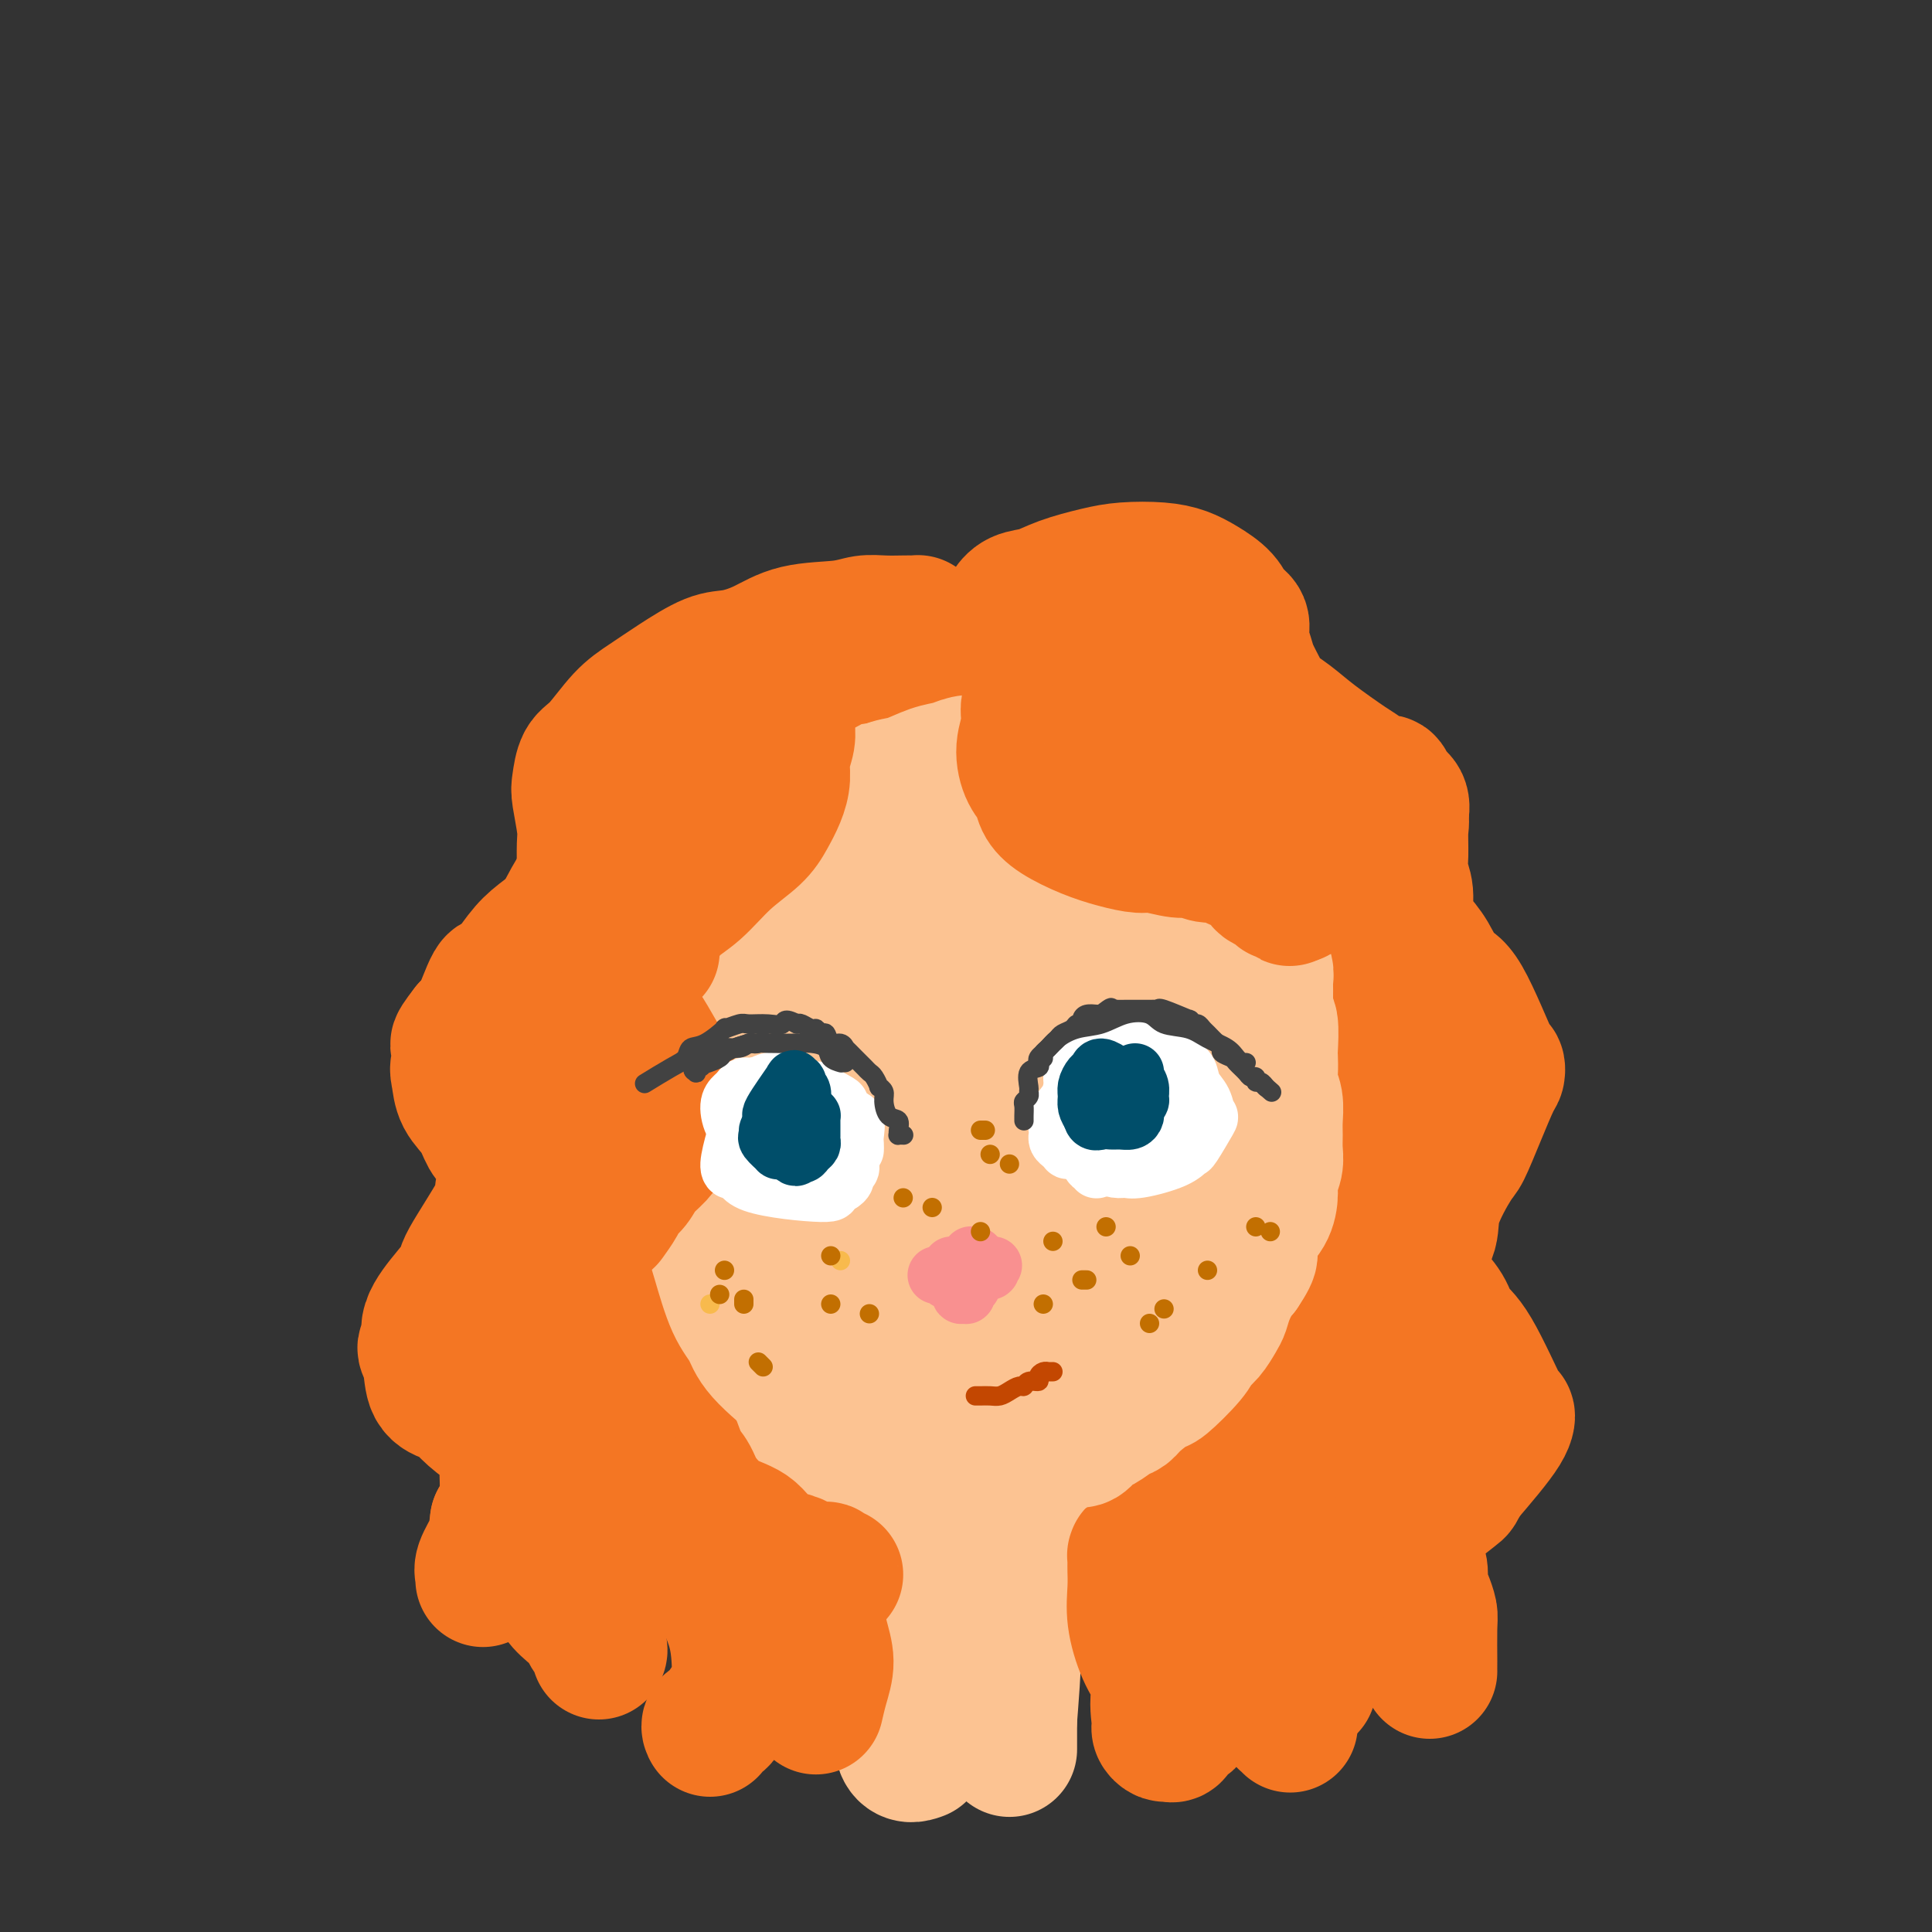 <svg viewBox='0 0 400 400' version='1.1' xmlns='http://www.w3.org/2000/svg' xmlns:xlink='http://www.w3.org/1999/xlink'><rect x="0" y="0" width="400" height="400" fill="#333333" stroke="none"/><g fill='none' stroke='rgb(252,195,146)' stroke-width='28' stroke-linecap='round' stroke-linejoin='round'><path d='M189,299c-0.423,-0.423 -0.845,-0.845 -1,-1c-0.155,-0.155 -0.041,-0.041 0,0c0.041,0.041 0.011,0.011 0,0c-0.011,-0.011 -0.003,-0.003 0,0c0.003,0.003 0.001,0.001 0,0c-0.001,-0.001 -0.000,-0.000 0,0c0.000,0.000 0.000,0.000 0,0c-0.000,-0.000 0.000,0.000 0,0c-0.000,-0.000 -0.000,-0.000 0,0c0.000,0.000 0.001,0.001 0,0c-0.001,-0.001 -0.003,-0.003 0,0c0.003,0.003 0.011,0.011 0,0c-0.011,-0.011 -0.040,-0.039 0,0c0.040,0.039 0.151,0.147 0,2c-0.151,1.853 -0.563,5.450 -1,9c-0.437,3.550 -0.900,7.051 -1,9c-0.100,1.949 0.161,2.344 0,3c-0.161,0.656 -0.744,1.573 -1,2c-0.256,0.427 -0.184,0.363 0,0c0.184,-0.363 0.480,-1.024 1,-3c0.520,-1.976 1.264,-5.266 2,-8c0.736,-2.734 1.465,-4.914 2,-7c0.535,-2.086 0.877,-4.080 1,-5c0.123,-0.920 0.027,-0.767 0,-1c-0.027,-0.233 0.013,-0.854 0,-1c-0.013,-0.146 -0.081,0.181 0,0c0.081,-0.181 0.309,-0.872 0,4c-0.309,4.872 -1.155,15.306 -2,25c-0.845,9.694 -1.689,18.648 -2,23c-0.311,4.352 -0.089,4.100 0,4c0.089,-0.100 0.044,-0.050 0,0'/><path d='M187,354c-0.332,8.477 -0.163,2.170 0,-1c0.163,-3.170 0.321,-3.202 1,-6c0.679,-2.798 1.881,-8.361 3,-14c1.119,-5.639 2.156,-11.354 3,-16c0.844,-4.646 1.494,-8.224 2,-11c0.506,-2.776 0.867,-4.751 1,-6c0.133,-1.249 0.039,-1.772 0,-2c-0.039,-0.228 -0.024,-0.160 0,0c0.024,0.160 0.055,0.412 0,0c-0.055,-0.412 -0.197,-1.490 0,1c0.197,2.490 0.732,8.547 2,18c1.268,9.453 3.269,22.302 4,28c0.731,5.698 0.194,4.246 0,4c-0.194,-0.246 -0.043,0.714 0,1c0.043,0.286 -0.021,-0.103 0,0c0.021,0.103 0.126,0.697 0,0c-0.126,-0.697 -0.482,-2.684 0,-7c0.482,-4.316 1.804,-10.959 3,-18c1.196,-7.041 2.268,-14.478 3,-19c0.732,-4.522 1.124,-6.129 1,-7c-0.124,-0.871 -0.765,-1.005 -1,-1c-0.235,0.005 -0.063,0.151 0,0c0.063,-0.151 0.017,-0.599 0,1c-0.017,1.599 -0.005,5.245 0,13c0.005,7.755 0.001,19.619 0,28c-0.001,8.381 -0.000,13.279 0,16c0.000,2.721 0.000,3.265 0,4c-0.000,0.735 -0.000,1.661 0,2c0.000,0.339 0.000,0.091 0,0c-0.000,-0.091 -0.000,-0.026 0,-1c0.000,-0.974 0.000,-2.987 0,-5'/><path d='M209,356c0.259,-3.536 0.908,-10.377 1,-19c0.092,-8.623 -0.372,-19.029 -1,-26c-0.628,-6.971 -1.421,-10.506 -2,-12c-0.579,-1.494 -0.945,-0.946 -1,-1c-0.055,-0.054 0.199,-0.709 0,-1c-0.199,-0.291 -0.853,-0.220 -1,0c-0.147,0.220 0.213,0.587 0,1c-0.213,0.413 -0.999,0.873 -2,5c-1.001,4.127 -2.215,11.921 -4,21c-1.785,9.079 -4.139,19.441 -5,25c-0.861,5.559 -0.230,6.313 0,7c0.230,0.687 0.059,1.306 0,1c-0.059,-0.306 -0.004,-1.536 0,-6c0.004,-4.464 -0.042,-12.162 0,-20c0.042,-7.838 0.170,-15.817 0,-21c-0.170,-5.183 -0.640,-7.571 -1,-9c-0.360,-1.429 -0.611,-1.900 -1,-2c-0.389,-0.100 -0.916,0.170 -1,0c-0.084,-0.170 0.276,-0.781 0,0c-0.276,0.781 -1.187,2.955 -2,12c-0.813,9.045 -1.527,24.960 -2,35c-0.473,10.040 -0.704,14.203 0,16c0.704,1.797 2.344,1.228 3,1c0.656,-0.228 0.328,-0.114 0,0'/><path d='M177,235c-0.077,-0.011 -0.154,-0.022 0,0c0.154,0.022 0.539,0.079 0,0c-0.539,-0.079 -2.002,-0.292 -3,1c-0.998,1.292 -1.532,4.088 -2,8c-0.468,3.912 -0.870,8.940 1,17c1.870,8.060 6.012,19.154 10,25c3.988,5.846 7.823,6.445 11,7c3.177,0.555 5.697,1.065 10,0c4.303,-1.065 10.388,-3.704 16,-10c5.612,-6.296 10.750,-16.250 14,-24c3.250,-7.750 4.610,-13.297 5,-20c0.390,-6.703 -0.191,-14.563 0,-22c0.191,-7.437 1.152,-14.452 -1,-20c-2.152,-5.548 -7.419,-9.630 -11,-13c-3.581,-3.370 -5.477,-6.028 -8,-8c-2.523,-1.972 -5.673,-3.260 -9,-4c-3.327,-0.740 -6.832,-0.934 -9,-1c-2.168,-0.066 -3.000,-0.004 -5,0c-2.000,0.004 -5.170,-0.051 -9,0c-3.830,0.051 -8.322,0.207 -12,1c-3.678,0.793 -6.544,2.222 -10,5c-3.456,2.778 -7.502,6.905 -11,11c-3.498,4.095 -6.448,8.159 -9,15c-2.552,6.841 -4.706,16.460 -5,26c-0.294,9.540 1.271,19.003 4,29c2.729,9.997 6.622,20.530 12,29c5.378,8.470 12.242,14.877 19,19c6.758,4.123 13.409,5.961 20,6c6.591,0.039 13.121,-1.720 19,-4c5.879,-2.280 11.108,-5.080 16,-10c4.892,-4.920 9.446,-11.960 14,-19'/><path d='M244,279c4.089,-6.272 7.310,-12.453 10,-21c2.690,-8.547 4.849,-19.458 5,-31c0.151,-11.542 -1.706,-23.713 -2,-28c-0.294,-4.287 0.976,-0.691 -3,-5c-3.976,-4.309 -13.199,-16.525 -19,-24c-5.801,-7.475 -8.180,-10.211 -12,-13c-3.820,-2.789 -9.082,-5.632 -12,-7c-2.918,-1.368 -3.493,-1.260 -6,-1c-2.507,0.260 -6.948,0.671 -9,0c-2.052,-0.671 -1.716,-2.424 -8,0c-6.284,2.424 -19.187,9.023 -27,14c-7.813,4.977 -10.534,8.330 -13,12c-2.466,3.670 -4.676,7.655 -7,12c-2.324,4.345 -4.763,9.049 -5,16c-0.237,6.951 1.729,16.147 3,25c1.271,8.853 1.846,17.362 4,26c2.154,8.638 5.885,17.403 11,25c5.115,7.597 11.613,14.024 17,18c5.387,3.976 9.663,5.502 15,6c5.337,0.498 11.734,-0.030 18,-1c6.266,-0.970 12.400,-2.382 18,-6c5.600,-3.618 10.668,-9.441 16,-16c5.332,-6.559 10.930,-13.853 15,-21c4.070,-7.147 6.611,-14.146 9,-21c2.389,-6.854 4.626,-13.563 6,-17c1.374,-3.437 1.884,-3.602 1,-9c-0.884,-5.398 -3.161,-16.030 -4,-21c-0.839,-4.970 -0.240,-4.277 -2,-7c-1.760,-2.723 -5.880,-8.861 -10,-15'/><path d='M253,169c-3.804,-4.208 -8.313,-7.227 -12,-10c-3.687,-2.773 -6.550,-5.300 -14,-7c-7.450,-1.700 -19.486,-2.574 -27,-2c-7.514,0.574 -10.505,2.595 -13,4c-2.495,1.405 -4.493,2.192 -7,4c-2.507,1.808 -5.522,4.637 -9,9c-3.478,4.363 -7.420,10.261 -11,17c-3.580,6.739 -6.799,14.318 -8,22c-1.201,7.682 -0.385,15.467 3,25c3.385,9.533 9.338,20.815 14,31c4.662,10.185 8.033,19.273 17,23c8.967,3.727 23.528,2.093 32,-2c8.472,-4.093 10.853,-10.644 13,-18c2.147,-7.356 4.059,-15.518 6,-24c1.941,-8.482 3.911,-17.285 4,-27c0.089,-9.715 -1.703,-20.341 -4,-29c-2.297,-8.659 -5.099,-15.350 -9,-19c-3.901,-3.650 -8.901,-4.259 -15,-3c-6.099,1.259 -13.296,4.385 -19,8c-5.704,3.615 -9.913,7.719 -14,13c-4.087,5.281 -8.051,11.740 -10,19c-1.949,7.260 -1.883,15.320 -1,25c0.883,9.680 2.581,20.979 6,30c3.419,9.021 8.558,15.765 14,19c5.442,3.235 11.187,2.962 17,0c5.813,-2.962 11.693,-8.614 16,-15c4.307,-6.386 7.041,-13.505 9,-21c1.959,-7.495 3.143,-15.364 2,-23c-1.143,-7.636 -4.612,-15.039 -8,-20c-3.388,-4.961 -6.694,-7.481 -10,-10'/><path d='M215,188c-3.149,-1.778 -6.023,-1.222 -9,0c-2.977,1.222 -6.058,3.110 -9,6c-2.942,2.890 -5.745,6.780 -7,14c-1.255,7.220 -0.964,17.769 1,27c1.964,9.231 5.600,17.143 8,22c2.400,4.857 3.565,6.659 6,8c2.435,1.341 6.141,2.221 10,-2c3.859,-4.221 7.870,-13.545 10,-19c2.130,-5.455 2.379,-7.043 2,-12c-0.379,-4.957 -1.386,-13.284 -2,-20c-0.614,-6.716 -0.834,-11.822 -4,-15c-3.166,-3.178 -9.277,-4.427 -12,-5c-2.723,-0.573 -2.059,-0.468 -3,2c-0.941,2.468 -3.489,7.300 -5,15c-1.511,7.700 -1.986,18.268 -2,25c-0.014,6.732 0.434,9.629 1,11c0.566,1.371 1.250,1.218 2,1c0.750,-0.218 1.565,-0.500 3,-3c1.435,-2.500 3.490,-7.218 6,-14c2.510,-6.782 5.474,-15.629 6,-22c0.526,-6.371 -1.385,-10.265 -3,-12c-1.615,-1.735 -2.934,-1.310 -4,-1c-1.066,0.310 -1.881,0.504 -3,3c-1.119,2.496 -2.544,7.295 -4,14c-1.456,6.705 -2.942,15.315 -3,20c-0.058,4.685 1.313,5.446 2,6c0.687,0.554 0.689,0.901 1,1c0.311,0.099 0.930,-0.050 2,-1c1.070,-0.950 2.591,-2.700 4,-5c1.409,-2.300 2.704,-5.150 4,-8'/><path d='M213,224c1.710,-2.972 0.486,-3.902 0,-5c-0.486,-1.098 -0.235,-2.363 -1,-3c-0.765,-0.637 -2.545,-0.645 -5,1c-2.455,1.645 -5.584,4.943 -7,8c-1.416,3.057 -1.119,5.873 -1,7c0.119,1.127 0.059,0.563 0,0'/><path d='M205,314c0.000,0.000 0.000,0.000 0,0c0.000,0.000 0.000,0.000 0,0c0.000,0.000 -0.000,0.000 0,0c0.000,0.000 0.000,0.000 0,0'/><path d='M213,299c-0.010,-0.034 -0.020,-0.068 0,0c0.020,0.068 0.069,0.238 0,0c-0.069,-0.238 -0.255,-0.883 0,-1c0.255,-0.117 0.952,0.295 2,0c1.048,-0.295 2.448,-1.296 4,-2c1.552,-0.704 3.255,-1.110 5,-2c1.745,-0.890 3.532,-2.263 5,-4c1.468,-1.737 2.616,-3.839 4,-6c1.384,-2.161 3.004,-4.383 4,-6c0.996,-1.617 1.367,-2.629 2,-4c0.633,-1.371 1.529,-3.101 3,-6c1.471,-2.899 3.516,-6.967 5,-11c1.484,-4.033 2.408,-8.033 3,-10c0.592,-1.967 0.853,-1.903 2,-6c1.147,-4.097 3.180,-12.355 4,-16c0.820,-3.645 0.426,-2.677 0,-5c-0.426,-2.323 -0.884,-7.938 -1,-11c-0.116,-3.062 0.110,-3.571 0,-6c-0.110,-2.429 -0.557,-6.778 -1,-9c-0.443,-2.222 -0.883,-2.316 -1,-4c-0.117,-1.684 0.089,-4.959 0,-7c-0.089,-2.041 -0.475,-2.847 -1,-4c-0.525,-1.153 -1.191,-2.654 -2,-4c-0.809,-1.346 -1.762,-2.537 -3,-4c-1.238,-1.463 -2.762,-3.196 -4,-5c-1.238,-1.804 -2.191,-3.677 -3,-5c-0.809,-1.323 -1.475,-2.097 -3,-3c-1.525,-0.903 -3.911,-1.935 -6,-3c-2.089,-1.065 -3.883,-2.161 -6,-3c-2.117,-0.839 -4.559,-1.419 -7,-2'/><path d='M218,150c-4.415,-1.402 -5.954,-0.908 -8,-1c-2.046,-0.092 -4.599,-0.771 -7,-1c-2.401,-0.229 -4.649,-0.008 -6,0c-1.351,0.008 -1.805,-0.197 -3,0c-1.195,0.197 -3.129,0.796 -6,2c-2.871,1.204 -6.677,3.013 -10,6c-3.323,2.987 -6.164,7.150 -8,10c-1.836,2.850 -2.667,4.386 -3,5c-0.333,0.614 -0.166,0.307 0,0'/></g>
<g fill='none' stroke='rgb(244,118,35)' stroke-width='28' stroke-linecap='round' stroke-linejoin='round'><path d='M212,140c0.122,0.002 0.244,0.004 0,0c-0.244,-0.004 -0.854,-0.012 -1,0c-0.146,0.012 0.172,0.046 0,0c-0.172,-0.046 -0.834,-0.172 -1,0c-0.166,0.172 0.165,0.643 0,1c-0.165,0.357 -0.828,0.600 -1,1c-0.172,0.400 0.145,0.958 0,1c-0.145,0.042 -0.752,-0.432 -1,0c-0.248,0.432 -0.138,1.770 0,3c0.138,1.230 0.303,2.352 1,4c0.697,1.648 1.927,3.821 3,6c1.073,2.179 1.990,4.363 3,6c1.010,1.637 2.112,2.727 3,4c0.888,1.273 1.562,2.731 2,4c0.438,1.269 0.639,2.351 1,4c0.361,1.649 0.880,3.865 1,6c0.120,2.135 -0.160,4.190 0,6c0.160,1.810 0.760,3.374 1,4c0.240,0.626 0.120,0.313 0,0'/><path d='M216,142c-0.016,0.000 -0.031,0.000 0,0c0.031,-0.000 0.109,-0.001 0,0c-0.109,0.001 -0.406,0.004 0,0c0.406,-0.004 1.515,-0.016 2,0c0.485,0.016 0.345,0.059 1,0c0.655,-0.059 2.105,-0.220 4,0c1.895,0.220 4.235,0.820 6,1c1.765,0.180 2.956,-0.061 4,0c1.044,0.061 1.942,0.425 3,1c1.058,0.575 2.275,1.360 4,2c1.725,0.640 3.957,1.135 6,2c2.043,0.865 3.898,2.100 5,3c1.102,0.900 1.450,1.464 2,2c0.550,0.536 1.302,1.045 2,2c0.698,0.955 1.343,2.358 2,3c0.657,0.642 1.327,0.524 2,1c0.673,0.476 1.350,1.545 2,2c0.650,0.455 1.272,0.296 2,1c0.728,0.704 1.560,2.271 2,3c0.440,0.729 0.488,0.621 1,1c0.512,0.379 1.488,1.245 2,2c0.512,0.755 0.560,1.398 1,2c0.440,0.602 1.274,1.163 2,2c0.726,0.837 1.346,1.950 2,3c0.654,1.050 1.341,2.038 2,3c0.659,0.962 1.290,1.899 2,3c0.710,1.101 1.500,2.367 2,4c0.500,1.633 0.712,3.632 1,5c0.288,1.368 0.654,2.105 1,3c0.346,0.895 0.673,1.947 1,3'/><path d='M282,196c1.653,4.244 0.285,2.854 0,3c-0.285,0.146 0.512,1.828 1,3c0.488,1.172 0.667,1.835 1,3c0.333,1.165 0.821,2.831 1,4c0.179,1.169 0.048,1.843 0,3c-0.048,1.157 -0.014,2.799 0,4c0.014,1.201 0.008,1.960 0,3c-0.008,1.040 -0.017,2.361 0,3c0.017,0.639 0.061,0.596 0,1c-0.061,0.404 -0.227,1.256 0,2c0.227,0.744 0.845,1.382 1,2c0.155,0.618 -0.154,1.218 0,3c0.154,1.782 0.770,4.746 1,6c0.230,1.254 0.073,0.799 0,1c-0.073,0.201 -0.061,1.058 0,2c0.061,0.942 0.172,1.970 0,3c-0.172,1.030 -0.626,2.061 -1,3c-0.374,0.939 -0.667,1.787 -1,3c-0.333,1.213 -0.704,2.793 -1,4c-0.296,1.207 -0.516,2.043 -1,3c-0.484,0.957 -1.231,2.035 -2,3c-0.769,0.965 -1.558,1.818 -2,3c-0.442,1.182 -0.536,2.693 -1,4c-0.464,1.307 -1.298,2.409 -2,4c-0.702,1.591 -1.273,3.671 -2,5c-0.727,1.329 -1.612,1.906 -2,3c-0.388,1.094 -0.279,2.706 -1,4c-0.721,1.294 -2.271,2.272 -3,3c-0.729,0.728 -0.637,1.208 -1,2c-0.363,0.792 -1.182,1.896 -2,3'/><path d='M265,289c-3.829,7.643 -2.401,3.251 -2,2c0.401,-1.251 -0.225,0.638 -1,2c-0.775,1.362 -1.698,2.198 -2,3c-0.302,0.802 0.019,1.570 0,2c-0.019,0.430 -0.376,0.524 -1,1c-0.624,0.476 -1.515,1.336 -2,2c-0.485,0.664 -0.564,1.133 -1,2c-0.436,0.867 -1.229,2.133 -2,3c-0.771,0.867 -1.519,1.336 -2,2c-0.481,0.664 -0.693,1.522 -1,2c-0.307,0.478 -0.708,0.576 -1,1c-0.292,0.424 -0.473,1.174 -1,2c-0.527,0.826 -1.399,1.728 -2,2c-0.601,0.272 -0.932,-0.084 -1,0c-0.068,0.084 0.125,0.610 0,1c-0.125,0.390 -0.569,0.644 -1,1c-0.431,0.356 -0.848,0.813 -1,1c-0.152,0.187 -0.040,0.102 0,0c0.040,-0.102 0.007,-0.223 0,0c-0.007,0.223 0.012,0.791 0,1c-0.012,0.209 -0.056,0.060 0,0c0.056,-0.060 0.212,-0.031 0,0c-0.212,0.031 -0.792,0.065 -1,0c-0.208,-0.065 -0.046,-0.227 0,0c0.046,0.227 -0.026,0.845 0,1c0.026,0.155 0.151,-0.152 0,0c-0.151,0.152 -0.576,0.762 -1,1c-0.424,0.238 -0.845,0.102 -1,0c-0.155,-0.102 -0.044,-0.172 0,0c0.044,0.172 0.022,0.586 0,1'/><path d='M241,322c-3.729,5.106 -1.052,1.372 0,0c1.052,-1.372 0.478,-0.382 0,0c-0.478,0.382 -0.860,0.155 -1,0c-0.140,-0.155 -0.037,-0.238 0,0c0.037,0.238 0.009,0.796 0,1c-0.009,0.204 -0.001,0.054 0,0c0.001,-0.054 -0.007,-0.011 0,0c0.007,0.011 0.030,-0.011 0,0c-0.030,0.011 -0.113,0.054 0,0c0.113,-0.054 0.424,-0.207 0,0c-0.424,0.207 -1.581,0.773 -2,1c-0.419,0.227 -0.098,0.113 0,0c0.098,-0.113 -0.026,-0.227 0,0c0.026,0.227 0.203,0.793 0,1c-0.203,0.207 -0.786,0.056 -1,0c-0.214,-0.056 -0.057,-0.015 0,0c0.057,0.015 0.015,0.004 0,0c-0.015,-0.004 -0.004,-0.001 0,0c0.004,0.001 0.001,0.000 0,0c-0.001,-0.000 -0.000,-0.000 0,0c0.000,0.000 0.000,0.000 0,0c-0.000,-0.000 -0.000,-0.000 0,0c0.000,0.000 0.000,0.000 0,0c-0.000,-0.000 -0.000,-0.000 0,0c0.000,0.000 0.000,0.000 0,0c-0.000,-0.000 -0.000,-0.000 0,0c0.000,0.000 0.000,0.000 0,0c-0.000,-0.000 -0.000,-0.000 0,0c0.000,0.000 0.000,0.000 0,0c-0.000,-0.000 -0.000,-0.000 0,0'/><path d='M237,325c-0.676,0.235 -0.365,-0.678 0,-1c0.365,-0.322 0.785,-0.051 3,-2c2.215,-1.949 6.226,-6.116 8,-8c1.774,-1.884 1.311,-1.484 3,-3c1.689,-1.516 5.532,-4.947 8,-7c2.468,-2.053 3.562,-2.730 4,-3c0.438,-0.270 0.219,-0.135 0,0'/><path d='M173,326c-0.456,-0.030 -0.911,-0.060 -1,0c-0.089,0.060 0.190,0.209 0,0c-0.190,-0.209 -0.849,-0.777 -1,-1c-0.151,-0.223 0.206,-0.102 0,0c-0.206,0.102 -0.976,0.186 -2,0c-1.024,-0.186 -2.304,-0.642 -3,-1c-0.696,-0.358 -0.810,-0.620 -2,-1c-1.190,-0.380 -3.457,-0.880 -5,-2c-1.543,-1.120 -2.363,-2.861 -4,-4c-1.637,-1.139 -4.091,-1.674 -6,-3c-1.909,-1.326 -3.273,-3.441 -5,-5c-1.727,-1.559 -3.818,-2.561 -6,-4c-2.182,-1.439 -4.456,-3.317 -7,-5c-2.544,-1.683 -5.357,-3.173 -7,-5c-1.643,-1.827 -2.117,-3.991 -3,-6c-0.883,-2.009 -2.177,-3.861 -3,-6c-0.823,-2.139 -1.177,-4.564 -2,-7c-0.823,-2.436 -2.115,-4.883 -3,-7c-0.885,-2.117 -1.361,-3.902 -2,-6c-0.639,-2.098 -1.439,-4.507 -2,-7c-0.561,-2.493 -0.882,-5.070 -1,-7c-0.118,-1.930 -0.033,-3.213 0,-5c0.033,-1.787 0.013,-4.076 0,-6c-0.013,-1.924 -0.018,-3.481 0,-5c0.018,-1.519 0.060,-2.998 0,-5c-0.060,-2.002 -0.221,-4.525 0,-7c0.221,-2.475 0.824,-4.901 1,-7c0.176,-2.099 -0.077,-3.872 0,-5c0.077,-1.128 0.482,-1.611 1,-3c0.518,-1.389 1.148,-3.682 2,-6c0.852,-2.318 1.926,-4.659 3,-7'/><path d='M115,193c1.675,-4.019 2.862,-6.068 4,-8c1.138,-1.932 2.226,-3.748 3,-5c0.774,-1.252 1.235,-1.941 2,-3c0.765,-1.059 1.833,-2.488 3,-4c1.167,-1.512 2.432,-3.106 4,-5c1.568,-1.894 3.437,-4.088 5,-6c1.563,-1.912 2.819,-3.543 4,-5c1.181,-1.457 2.286,-2.741 3,-4c0.714,-1.259 1.039,-2.493 3,-4c1.961,-1.507 5.560,-3.288 7,-4c1.440,-0.712 0.720,-0.356 0,0'/><path d='M201,136c-0.418,0.006 -0.835,0.012 -1,0c-0.165,-0.012 -0.076,-0.043 0,0c0.076,0.043 0.139,0.159 0,0c-0.139,-0.159 -0.480,-0.592 -1,-1c-0.520,-0.408 -1.220,-0.790 -2,-1c-0.780,-0.210 -1.641,-0.248 -3,0c-1.359,0.248 -3.216,0.783 -5,1c-1.784,0.217 -3.495,0.117 -5,0c-1.505,-0.117 -2.804,-0.250 -4,0c-1.196,0.250 -2.290,0.882 -3,1c-0.710,0.118 -1.036,-0.278 -2,0c-0.964,0.278 -2.567,1.231 -4,2c-1.433,0.769 -2.697,1.356 -4,2c-1.303,0.644 -2.645,1.347 -4,2c-1.355,0.653 -2.724,1.256 -4,2c-1.276,0.744 -2.458,1.628 -4,3c-1.542,1.372 -3.442,3.234 -5,5c-1.558,1.766 -2.772,3.438 -4,5c-1.228,1.562 -2.470,3.014 -3,4c-0.530,0.986 -0.349,1.507 -1,2c-0.651,0.493 -2.133,0.957 -3,2c-0.867,1.043 -1.117,2.666 -2,4c-0.883,1.334 -2.398,2.381 -3,3c-0.602,0.619 -0.292,0.811 -1,2c-0.708,1.189 -2.436,3.376 -4,5c-1.564,1.624 -2.966,2.687 -4,4c-1.034,1.313 -1.700,2.878 -2,4c-0.300,1.122 -0.235,1.802 -1,3c-0.765,1.198 -2.362,2.914 -3,4c-0.638,1.086 -0.319,1.543 0,2'/><path d='M119,196c-1.179,1.940 -1.128,0.290 -1,0c0.128,-0.290 0.331,0.780 0,2c-0.331,1.220 -1.198,2.591 -2,4c-0.802,1.409 -1.539,2.855 -2,4c-0.461,1.145 -0.645,1.988 -1,3c-0.355,1.012 -0.880,2.192 -1,3c-0.120,0.808 0.164,1.243 0,2c-0.164,0.757 -0.776,1.837 -1,3c-0.224,1.163 -0.060,2.410 0,3c0.060,0.590 0.015,0.525 0,2c-0.015,1.475 -0.000,4.492 0,6c0.000,1.508 -0.014,1.507 0,2c0.014,0.493 0.056,1.480 0,2c-0.056,0.520 -0.211,0.573 0,1c0.211,0.427 0.789,1.228 1,2c0.211,0.772 0.057,1.517 0,2c-0.057,0.483 -0.015,0.706 0,1c0.015,0.294 0.004,0.660 0,1c-0.004,0.340 -0.002,0.654 0,1c0.002,0.346 0.003,0.723 0,1c-0.003,0.277 -0.011,0.456 0,1c0.011,0.544 0.040,1.455 0,2c-0.040,0.545 -0.150,0.723 0,1c0.150,0.277 0.561,0.651 1,1c0.439,0.349 0.906,0.671 1,1c0.094,0.329 -0.185,0.666 0,1c0.185,0.334 0.833,0.667 1,1c0.167,0.333 -0.147,0.667 0,1c0.147,0.333 0.756,0.667 1,1c0.244,0.333 0.122,0.667 0,1'/><path d='M116,252c0.845,1.413 0.957,0.946 1,1c0.043,0.054 0.015,0.628 0,1c-0.015,0.372 -0.018,0.541 0,1c0.018,0.459 0.057,1.209 0,2c-0.057,0.791 -0.212,1.622 0,2c0.212,0.378 0.789,0.304 1,1c0.211,0.696 0.055,2.161 0,3c-0.055,0.839 -0.008,1.051 0,2c0.008,0.949 -0.022,2.636 0,3c0.022,0.364 0.095,-0.596 0,0c-0.095,0.596 -0.359,2.746 0,5c0.359,2.254 1.339,4.610 2,6c0.661,1.390 1.002,1.814 1,2c-0.002,0.186 -0.348,0.133 0,1c0.348,0.867 1.392,2.654 2,4c0.608,1.346 0.782,2.251 1,3c0.218,0.749 0.480,1.340 1,2c0.520,0.660 1.299,1.387 2,2c0.701,0.613 1.324,1.113 2,2c0.676,0.887 1.404,2.162 2,3c0.596,0.838 1.061,1.239 2,2c0.939,0.761 2.352,1.880 3,3c0.648,1.120 0.530,2.239 1,3c0.470,0.761 1.529,1.163 2,2c0.471,0.837 0.353,2.108 1,3c0.647,0.892 2.060,1.404 3,2c0.940,0.596 1.407,1.276 2,2c0.593,0.724 1.312,1.493 2,2c0.688,0.507 1.344,0.754 2,1'/><path d='M149,318c4.045,4.587 1.657,1.554 1,1c-0.657,-0.554 0.415,1.371 1,2c0.585,0.629 0.682,-0.038 1,0c0.318,0.038 0.856,0.781 1,1c0.144,0.219 -0.105,-0.085 0,0c0.105,0.085 0.564,0.558 1,1c0.436,0.442 0.851,0.853 1,1c0.149,0.147 0.033,0.029 0,0c-0.033,-0.029 0.015,0.030 0,0c-0.015,-0.030 -0.095,-0.150 0,0c0.095,0.150 0.363,0.569 0,0c-0.363,-0.569 -1.357,-2.127 -2,-3c-0.643,-0.873 -0.935,-1.060 -2,-2c-1.065,-0.940 -2.904,-2.631 -4,-4c-1.096,-1.369 -1.449,-2.415 -2,-4c-0.551,-1.585 -1.301,-3.709 -2,-5c-0.699,-1.291 -1.347,-1.750 -2,-3c-0.653,-1.250 -1.311,-3.291 -2,-5c-0.689,-1.709 -1.410,-3.086 -2,-5c-0.590,-1.914 -1.050,-4.367 -2,-7c-0.950,-2.633 -2.389,-5.448 -3,-7c-0.611,-1.552 -0.394,-1.842 -1,-3c-0.606,-1.158 -2.036,-3.183 -3,-5c-0.964,-1.817 -1.463,-3.425 -2,-5c-0.537,-1.575 -1.114,-3.117 -2,-5c-0.886,-1.883 -2.083,-4.107 -3,-7c-0.917,-2.893 -1.555,-6.456 -2,-9c-0.445,-2.544 -0.697,-4.070 -1,-6c-0.303,-1.930 -0.658,-4.266 -1,-7c-0.342,-2.734 -0.671,-5.867 -1,-9'/><path d='M116,223c-1.000,-6.024 -1.000,-5.583 -1,-7c-0.000,-1.417 0.000,-4.690 0,-6c0.000,-1.310 0.000,-0.655 0,0'/><path d='M190,130c-0.021,-0.423 -0.042,-0.845 0,-1c0.042,-0.155 0.147,-0.042 0,0c-0.147,0.042 -0.544,0.015 -1,0c-0.456,-0.015 -0.970,-0.017 -2,0c-1.030,0.017 -2.577,0.052 -4,0c-1.423,-0.052 -2.722,-0.192 -4,0c-1.278,0.192 -2.534,0.718 -5,1c-2.466,0.282 -6.143,0.322 -9,1c-2.857,0.678 -4.896,1.994 -7,3c-2.104,1.006 -4.273,1.701 -6,2c-1.727,0.299 -3.011,0.202 -5,1c-1.989,0.798 -4.683,2.491 -7,4c-2.317,1.509 -4.256,2.835 -6,4c-1.744,1.165 -3.291,2.171 -5,4c-1.709,1.829 -3.578,4.482 -5,6c-1.422,1.518 -2.395,1.902 -3,3c-0.605,1.098 -0.841,2.910 -1,4c-0.159,1.090 -0.239,1.457 0,3c0.239,1.543 0.798,4.261 1,6c0.202,1.739 0.047,2.500 0,4c-0.047,1.500 0.012,3.741 0,5c-0.012,1.259 -0.096,1.537 0,2c0.096,0.463 0.372,1.111 0,2c-0.372,0.889 -1.392,2.019 -2,3c-0.608,0.981 -0.805,1.811 -2,3c-1.195,1.189 -3.388,2.735 -5,4c-1.612,1.265 -2.645,2.248 -4,4c-1.355,1.752 -3.033,4.274 -4,5c-0.967,0.726 -1.222,-0.343 -2,1c-0.778,1.343 -2.079,5.098 -3,7c-0.921,1.902 -1.460,1.951 -2,2'/><path d='M97,213c-3.880,4.958 -1.580,2.853 -1,3c0.580,0.147 -0.560,2.546 -1,4c-0.440,1.454 -0.179,1.961 0,3c0.179,1.039 0.276,2.608 1,4c0.724,1.392 2.076,2.605 3,4c0.924,1.395 1.420,2.972 2,4c0.580,1.028 1.243,1.507 2,2c0.757,0.493 1.606,1.001 2,2c0.394,0.999 0.332,2.489 0,4c-0.332,1.511 -0.933,3.042 -1,4c-0.067,0.958 0.401,1.344 -1,4c-1.401,2.656 -4.672,7.584 -6,10c-1.328,2.416 -0.714,2.320 -1,3c-0.286,0.680 -1.471,2.136 -3,4c-1.529,1.864 -3.404,4.134 -4,6c-0.596,1.866 0.085,3.326 0,4c-0.085,0.674 -0.935,0.560 -1,1c-0.065,0.440 0.655,1.432 1,3c0.345,1.568 0.314,3.710 1,5c0.686,1.290 2.089,1.727 3,2c0.911,0.273 1.332,0.381 2,1c0.668,0.619 1.584,1.750 3,3c1.416,1.250 3.332,2.619 4,3c0.668,0.381 0.089,-0.226 0,0c-0.089,0.226 0.313,1.286 1,2c0.687,0.714 1.659,1.084 2,2c0.341,0.916 0.050,2.380 0,4c-0.050,1.620 0.140,3.398 0,5c-0.140,1.602 -0.612,3.029 -1,4c-0.388,0.971 -0.694,1.485 -1,2'/><path d='M103,315c-0.415,3.238 -0.451,3.835 -1,5c-0.549,1.165 -1.611,2.900 -2,4c-0.389,1.100 -0.105,1.565 0,2c0.105,0.435 0.030,0.838 0,1c-0.030,0.162 -0.015,0.081 0,0'/><path d='M116,277c-0.412,-0.104 -0.824,-0.209 -1,0c-0.176,0.209 -0.116,0.731 0,1c0.116,0.269 0.289,0.287 0,1c-0.289,0.713 -1.039,2.123 -1,3c0.039,0.877 0.869,1.221 1,2c0.131,0.779 -0.436,1.994 0,3c0.436,1.006 1.876,1.804 3,3c1.124,1.196 1.934,2.791 3,4c1.066,1.209 2.389,2.031 3,3c0.611,0.969 0.512,2.084 1,3c0.488,0.916 1.564,1.634 2,3c0.436,1.366 0.231,3.381 0,5c-0.231,1.619 -0.489,2.842 -1,4c-0.511,1.158 -1.274,2.251 -2,3c-0.726,0.749 -1.414,1.155 -2,2c-0.586,0.845 -1.071,2.128 -2,3c-0.929,0.872 -2.302,1.331 -3,2c-0.698,0.669 -0.722,1.547 -1,2c-0.278,0.453 -0.811,0.481 -1,1c-0.189,0.519 -0.033,1.529 0,2c0.033,0.471 -0.056,0.404 0,1c0.056,0.596 0.257,1.855 1,3c0.743,1.145 2.027,2.177 3,3c0.973,0.823 1.634,1.436 2,2c0.366,0.564 0.438,1.079 1,2c0.562,0.921 1.613,2.248 2,3c0.387,0.752 0.111,0.929 0,1c-0.111,0.071 -0.055,0.035 0,0'/><path d='M145,323c-0.430,0.002 -0.860,0.005 -1,0c-0.140,-0.005 0.009,-0.016 0,0c-0.009,0.016 -0.178,0.060 0,0c0.178,-0.060 0.703,-0.225 1,0c0.297,0.225 0.367,0.839 1,2c0.633,1.161 1.828,2.870 3,5c1.172,2.130 2.321,4.682 3,7c0.679,2.318 0.888,4.404 1,6c0.112,1.596 0.128,2.704 0,4c-0.128,1.296 -0.398,2.782 -1,4c-0.602,1.218 -1.534,2.169 -2,3c-0.466,0.831 -0.465,1.542 -1,2c-0.535,0.458 -1.606,0.662 -2,1c-0.394,0.338 -0.113,0.811 0,1c0.113,0.189 0.056,0.095 0,0'/><path d='M165,330c-0.012,-0.011 -0.025,-0.023 0,0c0.025,0.023 0.086,0.080 0,0c-0.086,-0.080 -0.320,-0.298 0,0c0.320,0.298 1.193,1.110 2,2c0.807,0.890 1.547,1.857 2,3c0.453,1.143 0.619,2.461 1,4c0.381,1.539 0.979,3.299 1,5c0.021,1.701 -0.533,3.343 -1,5c-0.467,1.657 -0.848,3.331 -1,4c-0.152,0.669 -0.076,0.335 0,0'/><path d='M236,322c-0.423,-0.016 -0.845,-0.031 -1,0c-0.155,0.031 -0.041,0.110 0,0c0.041,-0.110 0.010,-0.409 0,0c-0.010,0.409 0.003,1.526 0,2c-0.003,0.474 -0.020,0.307 0,1c0.020,0.693 0.078,2.247 0,4c-0.078,1.753 -0.291,3.705 0,6c0.291,2.295 1.088,4.934 2,7c0.912,2.066 1.940,3.558 3,5c1.060,1.442 2.151,2.833 3,4c0.849,1.167 1.454,2.110 2,3c0.546,0.890 1.033,1.727 1,2c-0.033,0.273 -0.586,-0.017 -1,0c-0.414,0.017 -0.689,0.341 -1,1c-0.311,0.659 -0.657,1.651 -1,2c-0.343,0.349 -0.683,0.054 -1,0c-0.317,-0.054 -0.611,0.133 -1,0c-0.389,-0.133 -0.873,-0.587 -1,-1c-0.127,-0.413 0.103,-0.786 0,-2c-0.103,-1.214 -0.540,-3.270 0,-6c0.540,-2.730 2.056,-6.133 3,-9c0.944,-2.867 1.314,-5.199 2,-7c0.686,-1.801 1.686,-3.071 2,-4c0.314,-0.929 -0.060,-1.517 0,-2c0.060,-0.483 0.552,-0.861 1,-1c0.448,-0.139 0.852,-0.040 1,0c0.148,0.040 0.040,0.019 0,0c-0.040,-0.019 -0.011,-0.036 0,0c0.011,0.036 0.003,0.125 0,0c-0.003,-0.125 -0.001,-0.464 0,0c0.001,0.464 0.000,1.732 0,3'/><path d='M249,330c0.662,1.195 1.817,2.682 3,5c1.183,2.318 2.393,5.468 4,8c1.607,2.532 3.611,4.448 5,6c1.389,1.552 2.162,2.742 3,4c0.838,1.258 1.741,2.586 2,3c0.259,0.414 -0.126,-0.085 0,0c0.126,0.085 0.765,0.754 1,1c0.235,0.246 0.067,0.070 0,0c-0.067,-0.070 -0.034,-0.035 0,0'/><path d='M209,129c-0.001,-0.416 -0.001,-0.831 0,-1c0.001,-0.169 0.005,-0.091 0,0c-0.005,0.091 -0.018,0.194 0,0c0.018,-0.194 0.067,-0.685 0,-1c-0.067,-0.315 -0.248,-0.455 0,-1c0.248,-0.545 0.927,-1.494 2,-2c1.073,-0.506 2.541,-0.567 4,-1c1.459,-0.433 2.911,-1.238 5,-2c2.089,-0.762 4.816,-1.481 7,-2c2.184,-0.519 3.824,-0.838 6,-1c2.176,-0.162 4.886,-0.167 7,0c2.114,0.167 3.632,0.505 5,1c1.368,0.495 2.586,1.146 4,2c1.414,0.854 3.023,1.912 4,3c0.977,1.088 1.322,2.205 2,3c0.678,0.795 1.691,1.269 2,2c0.309,0.731 -0.084,1.718 0,3c0.084,1.282 0.647,2.860 1,4c0.353,1.140 0.495,1.843 1,3c0.505,1.157 1.371,2.769 2,4c0.629,1.231 1.021,2.083 2,3c0.979,0.917 2.545,1.900 4,3c1.455,1.100 2.800,2.318 5,4c2.200,1.682 5.257,3.830 7,5c1.743,1.170 2.173,1.362 3,2c0.827,0.638 2.050,1.721 3,2c0.950,0.279 1.626,-0.245 2,0c0.374,0.245 0.447,1.258 1,2c0.553,0.742 1.587,1.212 2,2c0.413,0.788 0.207,1.894 0,3'/><path d='M290,169c0.305,1.202 0.066,1.707 0,3c-0.066,1.293 0.040,3.374 0,5c-0.040,1.626 -0.226,2.796 0,4c0.226,1.204 0.864,2.442 1,4c0.136,1.558 -0.231,3.435 0,5c0.231,1.565 1.061,2.818 2,4c0.939,1.182 1.989,2.294 3,4c1.011,1.706 1.984,4.005 3,5c1.016,0.995 2.075,0.686 4,4c1.925,3.314 4.718,10.253 6,13c1.282,2.747 1.055,1.304 1,1c-0.055,-0.304 0.062,0.532 0,1c-0.062,0.468 -0.305,0.567 -1,2c-0.695,1.433 -1.844,4.199 -3,7c-1.156,2.801 -2.318,5.638 -3,7c-0.682,1.362 -0.883,1.250 -2,3c-1.117,1.750 -3.149,5.363 -4,8c-0.851,2.637 -0.519,4.298 -1,6c-0.481,1.702 -1.774,3.446 -2,5c-0.226,1.554 0.614,2.917 1,4c0.386,1.083 0.318,1.886 1,3c0.682,1.114 2.116,2.539 3,4c0.884,1.461 1.220,2.959 2,4c0.780,1.041 2.005,1.624 4,5c1.995,3.376 4.762,9.544 6,12c1.238,2.456 0.949,1.200 1,1c0.051,-0.200 0.443,0.657 -1,3c-1.443,2.343 -4.722,6.171 -8,10'/><path d='M303,306c-1.436,2.645 -1.025,2.256 -2,3c-0.975,0.744 -3.334,2.621 -5,4c-1.666,1.379 -2.639,2.259 -3,3c-0.361,0.741 -0.112,1.342 0,2c0.112,0.658 0.085,1.372 0,2c-0.085,0.628 -0.229,1.169 0,2c0.229,0.831 0.832,1.950 1,3c0.168,1.050 -0.099,2.029 0,3c0.099,0.971 0.562,1.935 1,3c0.438,1.065 0.849,2.233 1,3c0.151,0.767 0.040,1.133 0,3c-0.040,1.867 -0.011,5.233 0,7c0.011,1.767 0.003,1.933 0,2c-0.003,0.067 -0.002,0.033 0,0'/><path d='M283,272c-0.073,-0.620 -0.146,-1.240 -1,0c-0.854,1.240 -2.490,4.342 -3,6c-0.510,1.658 0.105,1.874 0,3c-0.105,1.126 -0.929,3.162 -1,6c-0.071,2.838 0.611,6.478 1,9c0.389,2.522 0.483,3.928 1,6c0.517,2.072 1.455,4.811 2,7c0.545,2.189 0.696,3.828 1,6c0.304,2.172 0.762,4.876 1,6c0.238,1.124 0.255,0.666 0,1c-0.255,0.334 -0.781,1.459 -1,2c-0.219,0.541 -0.130,0.496 -1,1c-0.870,0.504 -2.699,1.556 -4,3c-1.301,1.444 -2.076,3.280 -3,5c-0.924,1.720 -1.999,3.323 -3,5c-1.001,1.677 -1.928,3.429 -2,5c-0.072,1.571 0.711,2.961 1,4c0.289,1.039 0.082,1.725 0,2c-0.082,0.275 -0.041,0.137 0,0'/><path d='M262,305c-0.510,-0.578 -1.021,-1.157 -1,0c0.021,1.157 0.572,4.048 1,6c0.428,1.952 0.731,2.964 2,6c1.269,3.036 3.503,8.095 5,12c1.497,3.905 2.257,6.655 3,9c0.743,2.345 1.469,4.285 2,5c0.531,0.715 0.866,0.204 1,0c0.134,-0.204 0.067,-0.102 0,0'/><path d='M292,282c0.124,0.090 0.247,0.179 0,0c-0.247,-0.179 -0.865,-0.628 -1,0c-0.135,0.628 0.211,2.333 0,3c-0.211,0.667 -0.980,0.295 -1,7c-0.020,6.705 0.709,20.487 1,26c0.291,5.513 0.146,2.756 0,0'/></g>
<g fill='none' stroke='rgb(252,195,146)' stroke-width='28' stroke-linecap='round' stroke-linejoin='round'><path d='M211,300c-0.423,0.000 -0.845,0.000 -1,0c-0.155,-0.000 -0.041,-0.000 0,0c0.041,0.000 0.010,0.000 0,0c-0.010,-0.000 0.001,-0.000 0,0c-0.001,0.000 -0.012,0.000 0,0c0.012,-0.000 0.048,-0.000 0,0c-0.048,0.000 -0.181,0.000 0,0c0.181,-0.000 0.677,-0.000 1,0c0.323,0.000 0.472,0.001 1,0c0.528,-0.001 1.435,-0.003 2,0c0.565,0.003 0.788,0.011 1,0c0.212,-0.011 0.413,-0.039 1,0c0.587,0.039 1.561,0.147 2,0c0.439,-0.147 0.343,-0.549 1,-1c0.657,-0.451 2.066,-0.951 3,-1c0.934,-0.049 1.391,0.352 2,0c0.609,-0.352 1.368,-1.458 2,-2c0.632,-0.542 1.136,-0.521 2,-1c0.864,-0.479 2.087,-1.459 3,-2c0.913,-0.541 1.516,-0.645 2,-1c0.484,-0.355 0.850,-0.963 2,-2c1.150,-1.037 3.084,-2.503 4,-3c0.916,-0.497 0.812,-0.024 2,-1c1.188,-0.976 3.666,-3.402 5,-5c1.334,-1.598 1.522,-2.369 2,-3c0.478,-0.631 1.245,-1.122 2,-2c0.755,-0.878 1.498,-2.144 2,-3c0.502,-0.856 0.763,-1.302 1,-2c0.237,-0.698 0.448,-1.650 1,-3c0.552,-1.350 1.443,-3.100 2,-4c0.557,-0.900 0.778,-0.950 1,-1'/><path d='M257,263c2.995,-4.426 1.481,-3.492 1,-4c-0.481,-0.508 0.071,-2.457 1,-4c0.929,-1.543 2.235,-2.681 3,-4c0.765,-1.319 0.990,-2.818 1,-4c0.010,-1.182 -0.194,-2.048 0,-3c0.194,-0.952 0.785,-1.991 1,-3c0.215,-1.009 0.054,-1.988 0,-3c-0.054,-1.012 -0.000,-2.055 0,-3c0.000,-0.945 -0.052,-1.791 0,-3c0.052,-1.209 0.210,-2.782 0,-4c-0.210,-1.218 -0.787,-2.082 -1,-3c-0.213,-0.918 -0.061,-1.891 0,-3c0.061,-1.109 0.030,-2.353 0,-3c-0.030,-0.647 -0.061,-0.697 0,-2c0.061,-1.303 0.212,-3.859 0,-5c-0.212,-1.141 -0.789,-0.868 -1,-1c-0.211,-0.132 -0.056,-0.669 0,-1c0.056,-0.331 0.015,-0.455 0,-1c-0.015,-0.545 -0.003,-1.512 0,-2c0.003,-0.488 -0.003,-0.497 0,-1c0.003,-0.503 0.016,-1.501 0,-2c-0.016,-0.499 -0.061,-0.501 0,-1c0.061,-0.499 0.226,-1.496 0,-2c-0.226,-0.504 -0.844,-0.516 -1,-1c-0.156,-0.484 0.152,-1.439 0,-2c-0.152,-0.561 -0.762,-0.728 -1,-1c-0.238,-0.272 -0.102,-0.650 0,-1c0.102,-0.350 0.172,-0.671 0,-1c-0.172,-0.329 -0.586,-0.664 -1,-1'/><path d='M259,194c-0.769,-7.454 -0.191,-2.588 0,-1c0.191,1.588 -0.005,-0.103 0,-1c0.005,-0.897 0.211,-0.999 0,-1c-0.211,-0.001 -0.840,0.098 -1,0c-0.160,-0.098 0.149,-0.395 0,-1c-0.149,-0.605 -0.757,-1.519 -1,-2c-0.243,-0.481 -0.122,-0.527 0,-1c0.122,-0.473 0.244,-1.371 0,-2c-0.244,-0.629 -0.853,-0.989 -1,-1c-0.147,-0.011 0.168,0.325 0,0c-0.168,-0.325 -0.820,-1.312 -1,-2c-0.180,-0.688 0.110,-1.077 0,-1c-0.110,0.077 -0.622,0.618 -1,0c-0.378,-0.618 -0.622,-2.396 -1,-3c-0.378,-0.604 -0.891,-0.033 -1,0c-0.109,0.033 0.185,-0.470 0,-1c-0.185,-0.530 -0.849,-1.086 -2,-2c-1.151,-0.914 -2.787,-2.185 -4,-3c-1.213,-0.815 -2.001,-1.174 -3,-2c-0.999,-0.826 -2.208,-2.118 -3,-3c-0.792,-0.882 -1.166,-1.354 -2,-2c-0.834,-0.646 -2.129,-1.467 -3,-2c-0.871,-0.533 -1.316,-0.777 -2,-1c-0.684,-0.223 -1.605,-0.425 -3,-1c-1.395,-0.575 -3.265,-1.522 -5,-2c-1.735,-0.478 -3.335,-0.487 -5,-1c-1.665,-0.513 -3.395,-1.529 -5,-2c-1.605,-0.471 -3.086,-0.396 -5,0c-1.914,0.396 -4.261,1.113 -7,2c-2.739,0.887 -5.869,1.943 -9,3'/><path d='M194,161c-3.729,0.885 -2.551,0.599 -4,2c-1.449,1.401 -5.524,4.490 -8,8c-2.476,3.510 -3.351,7.440 -5,10c-1.649,2.560 -4.072,3.748 -2,13c2.072,9.252 8.637,26.568 13,34c4.363,7.432 6.523,4.980 9,4c2.477,-0.980 5.271,-0.488 7,-1c1.729,-0.512 2.393,-2.027 4,-2c1.607,0.027 4.156,1.598 7,-7c2.844,-8.598 5.982,-27.363 7,-35c1.018,-7.637 -0.085,-4.146 -1,-4c-0.915,0.146 -1.643,-3.054 -2,-5c-0.357,-1.946 -0.344,-2.638 -1,-3c-0.656,-0.362 -1.983,-0.393 -3,-1c-1.017,-0.607 -1.725,-1.791 -3,-2c-1.275,-0.209 -3.115,0.556 -4,1c-0.885,0.444 -0.813,0.568 -1,1c-0.187,0.432 -0.634,1.171 -1,3c-0.366,1.829 -0.651,4.749 0,7c0.651,2.251 2.239,3.835 4,5c1.761,1.165 3.694,1.911 5,2c1.306,0.089 1.984,-0.478 3,-1c1.016,-0.522 2.371,-0.998 3,-2c0.629,-1.002 0.533,-2.531 1,-4c0.467,-1.469 1.496,-2.878 2,-4c0.504,-1.122 0.482,-1.956 0,-3c-0.482,-1.044 -1.423,-2.298 -2,-3c-0.577,-0.702 -0.788,-0.851 -1,-1'/><path d='M221,173c-0.905,-1.192 -1.667,-0.671 -2,-1c-0.333,-0.329 -0.237,-1.509 -1,0c-0.763,1.509 -2.384,5.707 -3,8c-0.616,2.293 -0.225,2.680 0,4c0.225,1.320 0.284,3.571 1,5c0.716,1.429 2.087,2.034 3,2c0.913,-0.034 1.367,-0.709 2,-1c0.633,-0.291 1.444,-0.200 2,-3c0.556,-2.800 0.858,-8.490 1,-11c0.142,-2.510 0.125,-1.838 0,-2c-0.125,-0.162 -0.356,-1.157 -2,-3c-1.644,-1.843 -4.700,-4.535 -6,-6c-1.300,-1.465 -0.846,-1.702 -1,-2c-0.154,-0.298 -0.918,-0.658 -2,-1c-1.082,-0.342 -2.481,-0.667 -3,-1c-0.519,-0.333 -0.158,-0.674 -1,-1c-0.842,-0.326 -2.888,-0.635 -4,-1c-1.112,-0.365 -1.291,-0.784 -2,-1c-0.709,-0.216 -1.949,-0.228 -3,0c-1.051,0.228 -1.913,0.695 -3,1c-1.087,0.305 -2.400,0.447 -4,1c-1.600,0.553 -3.489,1.517 -5,2c-1.511,0.483 -2.645,0.485 -4,1c-1.355,0.515 -2.932,1.544 -4,2c-1.068,0.456 -1.626,0.339 -3,1c-1.374,0.661 -3.562,2.101 -5,3c-1.438,0.899 -2.125,1.257 -3,2c-0.875,0.743 -1.937,1.872 -3,3'/><path d='M166,174c-3.462,2.097 -3.116,1.839 -4,3c-0.884,1.161 -2.999,3.740 -4,5c-1.001,1.260 -0.888,1.200 -2,3c-1.112,1.800 -3.451,5.459 -5,8c-1.549,2.541 -2.310,3.964 -3,5c-0.690,1.036 -1.308,1.685 -2,3c-0.692,1.315 -1.456,3.295 -2,5c-0.544,1.705 -0.867,3.136 -1,4c-0.133,0.864 -0.075,1.162 0,3c0.075,1.838 0.169,5.215 0,7c-0.169,1.785 -0.601,1.979 0,8c0.601,6.021 2.234,17.870 3,23c0.766,5.130 0.665,3.541 1,4c0.335,0.459 1.107,2.966 2,6c0.893,3.034 1.906,6.593 3,9c1.094,2.407 2.270,3.661 3,5c0.730,1.339 1.015,2.764 3,5c1.985,2.236 5.671,5.283 8,7c2.329,1.717 3.302,2.103 5,3c1.698,0.897 4.120,2.304 6,3c1.880,0.696 3.217,0.681 5,1c1.783,0.319 4.011,0.974 6,1c1.989,0.026 3.739,-0.575 6,-1c2.261,-0.425 5.034,-0.672 8,-2c2.966,-1.328 6.125,-3.737 9,-6c2.875,-2.263 5.466,-4.378 8,-7c2.534,-2.622 5.010,-5.749 7,-9c1.990,-3.251 3.495,-6.625 5,-10'/><path d='M231,260c2.894,-4.652 4.130,-6.783 5,-10c0.870,-3.217 1.373,-7.521 2,-11c0.627,-3.479 1.377,-6.132 2,-10c0.623,-3.868 1.120,-8.951 1,-13c-0.120,-4.049 -0.858,-7.065 -1,-9c-0.142,-1.935 0.313,-2.790 0,-4c-0.313,-1.210 -1.394,-2.775 -2,-4c-0.606,-1.225 -0.737,-2.111 -1,-3c-0.263,-0.889 -0.659,-1.780 -1,-3c-0.341,-1.220 -0.628,-2.770 -1,-4c-0.372,-1.230 -0.831,-2.139 -1,-3c-0.169,-0.861 -0.048,-1.675 0,-2c0.048,-0.325 0.024,-0.163 0,0'/></g>
<g fill='none' stroke='rgb(244,118,35)' stroke-width='28' stroke-linecap='round' stroke-linejoin='round'><path d='M218,140c0.122,0.001 0.243,0.003 0,0c-0.243,-0.003 -0.851,-0.009 -1,0c-0.149,0.009 0.163,0.035 0,0c-0.163,-0.035 -0.799,-0.132 -1,0c-0.201,0.132 0.033,0.491 0,1c-0.033,0.509 -0.333,1.168 -1,2c-0.667,0.832 -1.703,1.836 -2,3c-0.297,1.164 0.143,2.489 0,4c-0.143,1.511 -0.869,3.209 -1,5c-0.131,1.791 0.333,3.677 1,5c0.667,1.323 1.538,2.084 2,3c0.462,0.916 0.515,1.987 1,3c0.485,1.013 1.401,1.969 3,3c1.599,1.031 3.881,2.137 6,3c2.119,0.863 4.076,1.484 6,2c1.924,0.516 3.817,0.927 5,1c1.183,0.073 1.658,-0.191 3,0c1.342,0.191 3.553,0.839 5,1c1.447,0.161 2.131,-0.164 3,0c0.869,0.164 1.923,0.816 3,1c1.077,0.184 2.176,-0.102 3,0c0.824,0.102 1.371,0.591 2,1c0.629,0.409 1.338,0.739 2,1c0.662,0.261 1.277,0.452 2,1c0.723,0.548 1.556,1.452 2,2c0.444,0.548 0.501,0.740 1,1c0.499,0.260 1.440,0.589 2,1c0.560,0.411 0.738,0.904 1,1c0.262,0.096 0.609,-0.205 1,0c0.391,0.205 0.826,0.916 1,1c0.174,0.084 0.087,-0.458 0,-1'/><path d='M267,185c2.382,1.142 1.336,-0.004 1,-1c-0.336,-0.996 0.038,-1.841 0,-3c-0.038,-1.159 -0.487,-2.630 -1,-4c-0.513,-1.370 -1.089,-2.639 -2,-4c-0.911,-1.361 -2.158,-2.815 -3,-4c-0.842,-1.185 -1.280,-2.100 -2,-3c-0.720,-0.900 -1.722,-1.784 -3,-3c-1.278,-1.216 -2.830,-2.764 -5,-4c-2.170,-1.236 -4.956,-2.158 -7,-3c-2.044,-0.842 -3.345,-1.602 -4,-2c-0.655,-0.398 -0.666,-0.434 -2,-1c-1.334,-0.566 -3.993,-1.662 -5,-2c-1.007,-0.338 -0.361,0.081 0,0c0.361,-0.081 0.437,-0.661 0,-1c-0.437,-0.339 -1.387,-0.437 -2,-1c-0.613,-0.563 -0.889,-1.589 -1,-2c-0.111,-0.411 -0.055,-0.205 0,0'/><path d='M163,147c-0.420,-0.429 -0.841,-0.859 -1,-1c-0.159,-0.141 -0.057,0.006 0,0c0.057,-0.006 0.069,-0.165 0,0c-0.069,0.165 -0.219,0.655 0,1c0.219,0.345 0.805,0.545 1,1c0.195,0.455 -0.003,1.163 0,2c0.003,0.837 0.205,1.802 0,3c-0.205,1.198 -0.818,2.630 -1,4c-0.182,1.370 0.067,2.678 0,4c-0.067,1.322 -0.449,2.657 -1,4c-0.551,1.343 -1.270,2.693 -2,4c-0.730,1.307 -1.469,2.571 -3,4c-1.531,1.429 -3.854,3.024 -6,5c-2.146,1.976 -4.117,4.333 -6,6c-1.883,1.667 -3.680,2.643 -5,4c-1.320,1.357 -2.163,3.096 -3,4c-0.837,0.904 -1.668,0.973 -2,1c-0.332,0.027 -0.166,0.014 0,0'/><path d='M134,188c0.656,-1.418 1.311,-2.836 2,-4c0.689,-1.164 1.411,-2.075 2,-3c0.589,-0.925 1.043,-1.864 2,-3c0.957,-1.136 2.416,-2.467 3,-3c0.584,-0.533 0.292,-0.266 0,0'/><path d='M135,197c-0.372,-0.181 -0.744,-0.363 -1,0c-0.256,0.363 -0.395,1.269 -1,2c-0.605,0.731 -1.676,1.287 -2,2c-0.324,0.713 0.100,1.581 0,2c-0.100,0.419 -0.725,0.387 -1,1c-0.275,0.613 -0.200,1.872 0,3c0.200,1.128 0.527,2.126 1,3c0.473,0.874 1.094,1.623 2,3c0.906,1.377 2.099,3.383 3,5c0.901,1.617 1.510,2.845 2,4c0.490,1.155 0.861,2.238 1,3c0.139,0.762 0.046,1.204 0,2c-0.046,0.796 -0.047,1.945 0,3c0.047,1.055 0.140,2.015 0,3c-0.140,0.985 -0.514,1.993 -1,3c-0.486,1.007 -1.085,2.012 -2,3c-0.915,0.988 -2.148,1.961 -3,3c-0.852,1.039 -1.325,2.146 -2,3c-0.675,0.854 -1.552,1.456 -2,2c-0.448,0.544 -0.467,1.031 -1,2c-0.533,0.969 -1.581,2.420 -2,3c-0.419,0.580 -0.210,0.290 0,0'/></g>
<g fill='none' stroke='rgb(255,255,255)' stroke-width='12' stroke-linecap='round' stroke-linejoin='round'><path d='M227,242c0.001,0.008 0.001,0.016 0,0c-0.001,-0.016 -0.004,-0.057 0,0c0.004,0.057 0.015,0.212 0,0c-0.015,-0.212 -0.057,-0.792 0,-1c0.057,-0.208 0.211,-0.044 0,0c-0.211,0.044 -0.789,-0.031 -1,0c-0.211,0.031 -0.057,0.167 0,0c0.057,-0.167 0.015,-0.637 0,-1c-0.015,-0.363 -0.004,-0.619 0,-1c0.004,-0.381 0.001,-0.887 0,-1c-0.001,-0.113 -0.000,0.166 0,0c0.000,-0.166 0.000,-0.776 0,-1c-0.000,-0.224 -0.000,-0.060 0,0c0.000,0.060 -0.000,0.016 0,0c0.000,-0.016 0.000,-0.004 0,0c-0.000,0.004 -0.000,0.001 0,0c0.000,-0.001 0.001,-0.000 0,0c-0.001,0.000 -0.004,0.000 0,0c0.004,-0.000 0.015,-0.000 0,0c-0.015,0.000 -0.057,0.000 0,0c0.057,-0.000 0.211,-0.000 0,0c-0.211,0.000 -0.789,0.001 -1,0c-0.211,-0.001 -0.056,-0.003 0,0c0.056,0.003 0.014,0.013 0,0c-0.014,-0.013 -0.001,-0.049 0,0c0.001,0.049 -0.012,0.182 0,0c0.012,-0.182 0.047,-0.679 0,-1c-0.047,-0.321 -0.178,-0.468 0,-1c0.178,-0.532 0.663,-1.451 1,-2c0.337,-0.549 0.525,-0.728 1,-1c0.475,-0.272 1.238,-0.636 2,-1'/><path d='M229,231c0.898,-0.937 1.144,-0.779 2,-1c0.856,-0.221 2.324,-0.820 3,-1c0.676,-0.180 0.562,0.061 1,0c0.438,-0.061 1.427,-0.423 2,0c0.573,0.423 0.728,1.631 1,2c0.272,0.369 0.661,-0.102 1,0c0.339,0.102 0.630,0.777 1,1c0.370,0.223 0.821,-0.007 1,0c0.179,0.007 0.087,0.251 0,0c-0.087,-0.251 -0.171,-0.998 0,-1c0.171,-0.002 0.595,0.740 0,0c-0.595,-0.740 -2.208,-2.963 -3,-4c-0.792,-1.037 -0.763,-0.888 -1,-1c-0.237,-0.112 -0.740,-0.485 -2,0c-1.260,0.485 -3.275,1.828 -4,3c-0.725,1.172 -0.159,2.172 0,3c0.159,0.828 -0.089,1.485 0,2c0.089,0.515 0.514,0.890 1,1c0.486,0.110 1.031,-0.043 2,0c0.969,0.043 2.362,0.283 3,0c0.638,-0.283 0.522,-1.087 1,-2c0.478,-0.913 1.552,-1.933 2,-3c0.448,-1.067 0.272,-2.181 0,-3c-0.272,-0.819 -0.640,-1.343 -1,-2c-0.360,-0.657 -0.712,-1.446 -1,-2c-0.288,-0.554 -0.511,-0.873 -1,-1c-0.489,-0.127 -1.245,-0.064 -2,0'/><path d='M235,222c-1.075,-0.501 -1.263,0.748 -2,2c-0.737,1.252 -2.021,2.508 -3,4c-0.979,1.492 -1.651,3.220 -2,5c-0.349,1.780 -0.374,3.611 0,5c0.374,1.389 1.147,2.338 2,3c0.853,0.662 1.786,1.039 3,1c1.214,-0.039 2.708,-0.494 4,-1c1.292,-0.506 2.381,-1.062 3,-2c0.619,-0.938 0.769,-2.257 1,-3c0.231,-0.743 0.543,-0.910 1,-1c0.457,-0.090 1.061,-0.103 0,-2c-1.061,-1.897 -3.786,-5.679 -5,-7c-1.214,-1.321 -0.918,-0.183 -1,0c-0.082,0.183 -0.541,-0.591 -1,-1c-0.459,-0.409 -0.919,-0.455 -3,0c-2.081,0.455 -5.785,1.411 -7,2c-1.215,0.589 0.059,0.811 0,1c-0.059,0.189 -1.450,0.346 -2,1c-0.550,0.654 -0.257,1.807 0,3c0.257,1.193 0.480,2.427 1,3c0.520,0.573 1.337,0.486 2,1c0.663,0.514 1.171,1.628 2,2c0.829,0.372 1.977,0.001 3,0c1.023,-0.001 1.921,0.367 3,0c1.079,-0.367 2.341,-1.470 3,-2c0.659,-0.530 0.716,-0.489 1,-1c0.284,-0.511 0.795,-1.575 1,-2c0.205,-0.425 0.102,-0.213 0,0'/><path d='M239,233c0.778,-0.996 0.224,-0.984 0,-1c-0.224,-0.016 -0.119,-0.058 0,0c0.119,0.058 0.250,0.215 0,0c-0.250,-0.215 -0.883,-0.802 -1,-1c-0.117,-0.198 0.281,-0.008 0,0c-0.281,0.008 -1.243,-0.166 -2,0c-0.757,0.166 -1.311,0.673 -2,1c-0.689,0.327 -1.512,0.473 -2,1c-0.488,0.527 -0.639,1.433 -1,2c-0.361,0.567 -0.932,0.793 -1,1c-0.068,0.207 0.367,0.395 0,1c-0.367,0.605 -1.538,1.626 -2,2c-0.462,0.374 -0.217,0.101 0,0c0.217,-0.101 0.405,-0.031 0,0c-0.405,0.031 -1.405,0.022 -2,0c-0.595,-0.022 -0.786,-0.058 -1,0c-0.214,0.058 -0.453,0.209 -1,0c-0.547,-0.209 -1.404,-0.777 -2,-1c-0.596,-0.223 -0.930,-0.102 -1,0c-0.070,0.102 0.125,0.184 0,0c-0.125,-0.184 -0.571,-0.633 -1,-1c-0.429,-0.367 -0.840,-0.653 -1,-1c-0.160,-0.347 -0.067,-0.754 0,-1c0.067,-0.246 0.109,-0.331 0,-1c-0.109,-0.669 -0.369,-1.922 0,-3c0.369,-1.078 1.369,-1.983 2,-3c0.631,-1.017 0.895,-2.148 1,-3c0.105,-0.852 0.053,-1.426 0,-2'/><path d='M222,223c1.112,-2.664 2.391,-2.823 3,-3c0.609,-0.177 0.547,-0.374 1,-1c0.453,-0.626 1.423,-1.683 2,-2c0.577,-0.317 0.763,0.107 2,0c1.237,-0.107 3.526,-0.745 5,-1c1.474,-0.255 2.134,-0.126 3,0c0.866,0.126 1.937,0.248 3,1c1.063,0.752 2.116,2.132 3,3c0.884,0.868 1.599,1.222 2,2c0.401,0.778 0.489,1.978 1,3c0.511,1.022 1.445,1.866 2,3c0.555,1.134 0.732,2.558 1,3c0.268,0.442 0.626,-0.098 0,1c-0.626,1.098 -2.237,3.835 -3,5c-0.763,1.165 -0.679,0.758 -1,1c-0.321,0.242 -1.048,1.134 -3,2c-1.952,0.866 -5.127,1.707 -7,2c-1.873,0.293 -2.442,0.037 -3,0c-0.558,-0.037 -1.105,0.143 -2,0c-0.895,-0.143 -2.139,-0.611 -3,-1c-0.861,-0.389 -1.340,-0.700 -2,-1c-0.660,-0.300 -1.502,-0.589 -2,-1c-0.498,-0.411 -0.654,-0.945 -1,-1c-0.346,-0.055 -0.883,0.369 -1,0c-0.117,-0.369 0.185,-1.532 0,-2c-0.185,-0.468 -0.858,-0.241 -1,-1c-0.142,-0.759 0.245,-2.502 1,-4c0.755,-1.498 1.877,-2.749 3,-4'/><path d='M225,227c0.305,-1.437 -0.432,-0.530 0,-1c0.432,-0.470 2.032,-2.318 3,-3c0.968,-0.682 1.304,-0.196 2,0c0.696,0.196 1.754,0.104 3,0c1.246,-0.104 2.682,-0.220 4,0c1.318,0.220 2.520,0.777 3,1c0.480,0.223 0.240,0.111 0,0'/><path d='M177,238c-0.000,0.000 -0.000,0.001 0,0c0.000,-0.001 0.000,-0.003 0,0c-0.000,0.003 -0.001,0.010 0,0c0.001,-0.010 0.002,-0.038 0,0c-0.002,0.038 -0.007,0.142 0,0c0.007,-0.142 0.026,-0.528 0,-1c-0.026,-0.472 -0.098,-1.028 0,-2c0.098,-0.972 0.367,-2.359 0,-3c-0.367,-0.641 -1.369,-0.536 -2,-1c-0.631,-0.464 -0.891,-1.497 -1,-2c-0.109,-0.503 -0.066,-0.476 -1,-1c-0.934,-0.524 -2.846,-1.598 -4,-2c-1.154,-0.402 -1.551,-0.131 -2,0c-0.449,0.131 -0.949,0.122 -1,0c-0.051,-0.122 0.348,-0.355 0,0c-0.348,0.355 -1.442,1.300 -2,2c-0.558,0.700 -0.581,1.154 -1,2c-0.419,0.846 -1.234,2.084 -1,3c0.234,0.916 1.517,1.511 2,2c0.483,0.489 0.168,0.871 1,1c0.832,0.129 2.813,0.006 4,0c1.187,-0.006 1.582,0.104 2,0c0.418,-0.104 0.860,-0.423 1,-1c0.140,-0.577 -0.020,-1.414 0,-2c0.020,-0.586 0.221,-0.922 0,-1c-0.221,-0.078 -0.863,0.103 -1,0c-0.137,-0.103 0.232,-0.489 0,-1c-0.232,-0.511 -1.066,-1.146 -2,-2c-0.934,-0.854 -1.967,-1.927 -3,-3'/><path d='M166,226c-1.269,-1.399 -1.440,-0.398 -2,0c-0.560,0.398 -1.509,0.192 -2,0c-0.491,-0.192 -0.524,-0.371 -1,0c-0.476,0.371 -1.394,1.293 -2,2c-0.606,0.707 -0.899,1.198 -1,2c-0.101,0.802 -0.008,1.915 0,3c0.008,1.085 -0.068,2.142 0,3c0.068,0.858 0.281,1.516 1,2c0.719,0.484 1.944,0.794 3,1c1.056,0.206 1.942,0.308 3,0c1.058,-0.308 2.287,-1.027 3,-1c0.713,0.027 0.912,0.798 1,0c0.088,-0.798 0.067,-3.166 0,-4c-0.067,-0.834 -0.179,-0.132 0,0c0.179,0.132 0.651,-0.304 0,-1c-0.651,-0.696 -2.423,-1.650 -3,-2c-0.577,-0.350 0.042,-0.094 0,0c-0.042,0.094 -0.743,0.025 -1,0c-0.257,-0.025 -0.069,-0.008 0,0c0.069,0.008 0.020,0.006 0,0c-0.020,-0.006 -0.009,-0.017 0,0c0.009,0.017 0.016,0.061 0,0c-0.016,-0.061 -0.057,-0.226 0,0c0.057,0.226 0.211,0.844 0,1c-0.211,0.156 -0.788,-0.150 -1,0c-0.212,0.150 -0.061,0.757 0,1c0.061,0.243 0.030,0.121 0,0'/><path d='M164,233c-0.774,0.011 -0.208,0.539 0,1c0.208,0.461 0.058,0.856 0,1c-0.058,0.144 -0.023,0.039 0,0c0.023,-0.039 0.034,-0.010 0,0c-0.034,0.010 -0.115,0.002 0,0c0.115,-0.002 0.424,0.001 0,0c-0.424,-0.001 -1.581,-0.007 -2,0c-0.419,0.007 -0.100,0.027 0,0c0.100,-0.027 -0.019,-0.100 0,0c0.019,0.100 0.177,0.374 0,0c-0.177,-0.374 -0.688,-1.397 -1,-2c-0.312,-0.603 -0.423,-0.786 -1,-1c-0.577,-0.214 -1.619,-0.457 -2,-1c-0.381,-0.543 -0.100,-1.385 0,-2c0.100,-0.615 0.019,-1.002 0,-1c-0.019,0.002 0.023,0.394 0,0c-0.023,-0.394 -0.112,-1.573 0,-2c0.112,-0.427 0.426,-0.100 1,0c0.574,0.100 1.409,-0.026 2,0c0.591,0.026 0.939,0.203 1,0c0.061,-0.203 -0.165,-0.785 0,-1c0.165,-0.215 0.722,-0.061 1,0c0.278,0.061 0.279,0.030 0,0c-0.279,-0.030 -0.837,-0.058 -1,0c-0.163,0.058 0.070,0.201 0,0c-0.070,-0.201 -0.442,-0.746 -1,-1c-0.558,-0.254 -1.302,-0.215 -2,0c-0.698,0.215 -1.349,0.608 -2,1'/><path d='M157,225c-0.736,-0.205 -0.576,-0.218 -1,0c-0.424,0.218 -1.432,0.667 -2,1c-0.568,0.333 -0.695,0.550 -1,1c-0.305,0.450 -0.787,1.133 -1,2c-0.213,0.867 -0.155,1.916 0,3c0.155,1.084 0.407,2.201 1,3c0.593,0.799 1.525,1.281 3,2c1.475,0.719 3.492,1.677 5,2c1.508,0.323 2.506,0.012 3,0c0.494,-0.012 0.485,0.276 1,0c0.515,-0.276 1.555,-1.117 2,-1c0.445,0.117 0.297,1.191 0,0c-0.297,-1.191 -0.741,-4.649 -1,-6c-0.259,-1.351 -0.331,-0.596 -1,-1c-0.669,-0.404 -1.933,-1.965 -3,-3c-1.067,-1.035 -1.935,-1.542 -3,-2c-1.065,-0.458 -2.326,-0.866 -3,-1c-0.674,-0.134 -0.759,0.007 -1,0c-0.241,-0.007 -0.637,-0.161 -1,0c-0.363,0.161 -0.691,0.637 -1,1c-0.309,0.363 -0.597,0.614 -1,1c-0.403,0.386 -0.919,0.906 -1,2c-0.081,1.094 0.274,2.763 1,4c0.726,1.237 1.823,2.041 3,3c1.177,0.959 2.434,2.072 4,3c1.566,0.928 3.440,1.671 5,2c1.560,0.329 2.805,0.242 4,0c1.195,-0.242 2.342,-0.641 3,-1c0.658,-0.359 0.829,-0.680 1,-1'/><path d='M172,239c1.407,-0.489 0.924,-0.712 1,-1c0.076,-0.288 0.710,-0.640 1,-1c0.290,-0.360 0.237,-0.729 0,-1c-0.237,-0.271 -0.657,-0.444 -1,-1c-0.343,-0.556 -0.608,-1.493 -1,-2c-0.392,-0.507 -0.909,-0.582 -2,-1c-1.091,-0.418 -2.755,-1.178 -4,-2c-1.245,-0.822 -2.071,-1.706 -3,-2c-0.929,-0.294 -1.961,0.001 -3,0c-1.039,-0.001 -2.084,-0.297 -3,0c-0.916,0.297 -1.702,1.189 -2,1c-0.298,-0.189 -0.109,-1.458 -1,1c-0.891,2.458 -2.861,8.642 -3,11c-0.139,2.358 1.554,0.891 2,1c0.446,0.109 -0.355,1.795 3,3c3.355,1.205 10.864,1.929 14,2c3.136,0.071 1.897,-0.511 2,-1c0.103,-0.489 1.548,-0.886 2,-1c0.452,-0.114 -0.089,0.054 0,0c0.089,-0.054 0.810,-0.331 1,-1c0.190,-0.669 -0.150,-1.731 0,-2c0.150,-0.269 0.789,0.253 1,0c0.211,-0.253 -0.006,-1.283 0,-2c0.006,-0.717 0.234,-1.123 0,-2c-0.234,-0.877 -0.929,-2.225 -1,-3c-0.071,-0.775 0.481,-0.978 0,-2c-0.481,-1.022 -1.995,-2.863 -3,-4c-1.005,-1.137 -1.503,-1.568 -2,-2'/><path d='M170,227c-1.031,-1.883 -0.607,-1.090 -1,-1c-0.393,0.090 -1.603,-0.524 -3,-1c-1.397,-0.476 -2.981,-0.814 -4,-1c-1.019,-0.186 -1.474,-0.222 -2,0c-0.526,0.222 -1.121,0.700 -2,1c-0.879,0.300 -2.040,0.421 -3,1c-0.960,0.579 -1.720,1.618 -2,2c-0.280,0.382 -0.080,0.109 0,0c0.080,-0.109 0.040,-0.055 0,0'/></g>
<g fill='none' stroke='rgb(66,66,66)' stroke-width='4' stroke-linecap='round' stroke-linejoin='round'><path d='M212,232c0.000,0.000 0.000,0.000 0,0c-0.000,-0.000 -0.000,-0.000 0,0c0.000,0.000 0.000,0.000 0,0c-0.000,-0.000 -0.000,-0.000 0,0c0.000,0.000 0.000,0.001 0,0c-0.000,-0.001 -0.000,-0.002 0,0c0.000,0.002 0.000,0.008 0,0c-0.000,-0.008 -0.001,-0.030 0,0c0.001,0.030 0.004,0.110 0,0c-0.004,-0.110 -0.015,-0.411 0,-1c0.015,-0.589 0.057,-1.465 0,-2c-0.057,-0.535 -0.213,-0.728 0,-1c0.213,-0.272 0.797,-0.622 1,-1c0.203,-0.378 0.027,-0.784 0,-1c-0.027,-0.216 0.097,-0.243 0,-1c-0.097,-0.757 -0.415,-2.244 0,-3c0.415,-0.756 1.564,-0.780 2,-1c0.436,-0.220 0.158,-0.636 0,-1c-0.158,-0.364 -0.197,-0.675 0,-1c0.197,-0.325 0.629,-0.665 1,-1c0.371,-0.335 0.681,-0.667 1,-1c0.319,-0.333 0.649,-0.668 1,-1c0.351,-0.332 0.725,-0.663 1,-1c0.275,-0.337 0.451,-0.682 1,-1c0.549,-0.318 1.469,-0.611 2,-1c0.531,-0.389 0.671,-0.875 1,-1c0.329,-0.125 0.848,0.110 1,0c0.152,-0.110 -0.062,-0.566 0,-1c0.062,-0.434 0.401,-0.848 1,-1c0.599,-0.152 1.457,-0.044 2,0c0.543,0.044 0.772,0.022 1,0'/><path d='M228,210c2.705,-2.083 1.966,-1.290 2,-1c0.034,0.290 0.839,0.078 1,0c0.161,-0.078 -0.321,-0.021 0,0c0.321,0.021 1.447,0.006 2,0c0.553,-0.006 0.534,-0.002 1,0c0.466,0.002 1.418,0.001 2,0c0.582,-0.001 0.796,-0.002 1,0c0.204,0.002 0.399,0.008 1,0c0.601,-0.008 1.606,-0.032 2,0c0.394,0.032 0.175,0.118 0,0c-0.175,-0.118 -0.307,-0.439 1,0c1.307,0.439 4.052,1.637 5,2c0.948,0.363 0.098,-0.111 0,0c-0.098,0.111 0.554,0.807 1,1c0.446,0.193 0.684,-0.117 1,0c0.316,0.117 0.710,0.661 1,1c0.290,0.339 0.477,0.472 1,1c0.523,0.528 1.382,1.450 2,2c0.618,0.550 0.996,0.728 1,1c0.004,0.272 -0.364,0.637 0,1c0.364,0.363 1.460,0.723 2,1c0.540,0.277 0.522,0.471 1,1c0.478,0.529 1.451,1.395 2,2c0.549,0.605 0.673,0.950 1,1c0.327,0.050 0.858,-0.197 1,0c0.142,0.197 -0.106,0.836 0,1c0.106,0.164 0.567,-0.148 1,0c0.433,0.148 0.838,0.757 1,1c0.162,0.243 0.081,0.122 0,0'/><path d='M262,225c2.489,2.178 0.711,0.622 0,0c-0.711,-0.622 -0.356,-0.311 0,0'/><path d='M187,235c0.000,0.000 0.000,0.000 0,0c-0.000,-0.000 -0.000,-0.000 0,0c0.000,0.000 0.001,0.000 0,0c-0.001,-0.000 -0.004,-0.000 0,0c0.004,0.000 0.015,0.001 0,0c-0.015,-0.001 -0.057,-0.002 0,0c0.057,0.002 0.213,0.007 0,0c-0.213,-0.007 -0.796,-0.028 -1,0c-0.204,0.028 -0.031,0.103 0,0c0.031,-0.103 -0.082,-0.384 0,-1c0.082,-0.616 0.358,-1.567 0,-2c-0.358,-0.433 -1.349,-0.349 -2,-1c-0.651,-0.651 -0.962,-2.038 -1,-3c-0.038,-0.962 0.197,-1.501 0,-2c-0.197,-0.499 -0.826,-0.960 -1,-1c-0.174,-0.040 0.108,0.340 0,0c-0.108,-0.340 -0.605,-1.399 -1,-2c-0.395,-0.601 -0.688,-0.743 -1,-1c-0.312,-0.257 -0.643,-0.628 -1,-1c-0.357,-0.372 -0.739,-0.745 -1,-1c-0.261,-0.255 -0.402,-0.392 -1,-1c-0.598,-0.608 -1.652,-1.687 -2,-2c-0.348,-0.313 0.009,0.142 0,0c-0.009,-0.142 -0.384,-0.879 -1,-1c-0.616,-0.121 -1.474,0.375 -2,0c-0.526,-0.375 -0.722,-1.621 -1,-2c-0.278,-0.379 -0.638,0.108 -1,0c-0.362,-0.108 -0.726,-0.813 -1,-1c-0.274,-0.187 -0.458,0.142 -1,0c-0.542,-0.142 -1.440,-0.755 -2,-1c-0.560,-0.245 -0.780,-0.123 -1,0'/><path d='M165,212c-2.878,-1.546 -2.573,-0.410 -3,0c-0.427,0.410 -1.586,0.093 -3,0c-1.414,-0.093 -3.085,0.038 -4,0c-0.915,-0.038 -1.075,-0.247 -2,0c-0.925,0.247 -2.614,0.948 -3,1c-0.386,0.052 0.531,-0.546 0,0c-0.531,0.546 -2.511,2.234 -4,3c-1.489,0.766 -2.487,0.608 -3,1c-0.513,0.392 -0.539,1.332 -1,2c-0.461,0.668 -1.355,1.065 -3,2c-1.645,0.935 -4.041,2.410 -5,3c-0.959,0.590 -0.479,0.295 0,0'/><path d='M175,220c-0.423,0.000 -0.845,0.000 -1,0c-0.155,-0.000 -0.042,-0.000 0,0c0.042,0.000 0.013,0.001 0,0c-0.013,-0.001 -0.011,-0.002 0,0c0.011,0.002 0.030,0.008 0,0c-0.030,-0.008 -0.107,-0.030 0,0c0.107,0.030 0.400,0.113 0,0c-0.400,-0.113 -1.493,-0.422 -2,-1c-0.507,-0.578 -0.427,-1.423 -1,-2c-0.573,-0.577 -1.797,-0.885 -3,-1c-1.203,-0.115 -2.384,-0.038 -4,0c-1.616,0.038 -3.665,0.037 -5,0c-1.335,-0.037 -1.954,-0.111 -3,0c-1.046,0.111 -2.519,0.407 -4,1c-1.481,0.593 -2.972,1.483 -4,2c-1.028,0.517 -1.595,0.661 -2,1c-0.405,0.339 -0.649,0.873 -1,1c-0.351,0.127 -0.807,-0.154 -1,0c-0.193,0.154 -0.121,0.741 0,1c0.121,0.259 0.291,0.190 0,0c-0.291,-0.190 -1.042,-0.499 0,-1c1.042,-0.501 3.877,-1.192 5,-2c1.123,-0.808 0.535,-1.733 1,-2c0.465,-0.267 1.985,0.125 3,0c1.015,-0.125 1.526,-0.765 2,-1c0.474,-0.235 0.912,-0.063 1,0c0.088,0.063 -0.172,0.017 0,0c0.172,-0.017 0.777,-0.005 1,0c0.223,0.005 0.064,0.001 0,0c-0.064,-0.001 -0.032,-0.001 0,0'/><path d='M157,216c1.911,-0.777 0.689,-0.221 0,0c-0.689,0.221 -0.845,0.105 -1,0c-0.155,-0.105 -0.308,-0.201 -1,0c-0.692,0.201 -1.923,0.699 -3,1c-1.077,0.301 -2.001,0.407 -3,1c-0.999,0.593 -2.072,1.674 -3,2c-0.928,0.326 -1.711,-0.105 -2,0c-0.289,0.105 -0.082,0.744 0,1c0.082,0.256 0.041,0.128 0,0'/><path d='M216,219c0.000,0.000 0.000,0.001 0,0c-0.000,-0.001 -0.001,-0.003 0,0c0.001,0.003 0.003,0.013 0,0c-0.003,-0.013 -0.010,-0.048 0,0c0.010,0.048 0.038,0.177 0,0c-0.038,-0.177 -0.143,-0.662 0,-1c0.143,-0.338 0.532,-0.528 1,-1c0.468,-0.472 1.014,-1.224 2,-2c0.986,-0.776 2.411,-1.574 4,-2c1.589,-0.426 3.342,-0.480 5,-1c1.658,-0.520 3.223,-1.506 5,-2c1.777,-0.494 3.768,-0.494 5,0c1.232,0.494 1.706,1.484 3,2c1.294,0.516 3.409,0.559 5,1c1.591,0.441 2.660,1.281 4,2c1.340,0.719 2.951,1.317 4,2c1.049,0.683 1.535,1.451 2,2c0.465,0.549 0.908,0.879 1,1c0.092,0.121 -0.168,0.033 0,0c0.168,-0.033 0.762,-0.009 1,0c0.238,0.009 0.119,0.005 0,0'/></g>
<g fill='none' stroke='rgb(0,78,106)' stroke-width='12' stroke-linecap='round' stroke-linejoin='round'><path d='M162,228c-0.000,0.012 -0.001,0.023 0,0c0.001,-0.023 0.003,-0.081 0,0c-0.003,0.081 -0.012,0.302 0,1c0.012,0.698 0.046,1.872 0,3c-0.046,1.128 -0.170,2.211 0,3c0.170,0.789 0.634,1.283 1,2c0.366,0.717 0.634,1.657 1,2c0.366,0.343 0.830,0.088 1,0c0.170,-0.088 0.045,-0.008 0,0c-0.045,0.008 -0.011,-0.057 0,0c0.011,0.057 -0.001,0.236 0,0c0.001,-0.236 0.015,-0.885 0,-1c-0.015,-0.115 -0.060,0.305 0,0c0.060,-0.305 0.223,-1.336 0,-2c-0.223,-0.664 -0.833,-0.963 -1,-1c-0.167,-0.037 0.110,0.186 0,0c-0.110,-0.186 -0.608,-0.783 -1,-1c-0.392,-0.217 -0.679,-0.055 -1,0c-0.321,0.055 -0.677,0.002 -1,0c-0.323,-0.002 -0.615,0.045 -1,0c-0.385,-0.045 -0.864,-0.184 -1,0c-0.136,0.184 0.072,0.690 0,1c-0.072,0.310 -0.423,0.424 0,1c0.423,0.576 1.619,1.616 2,2c0.381,0.384 -0.052,0.114 0,0c0.052,-0.114 0.588,-0.072 1,0c0.412,0.072 0.698,0.174 1,0c0.302,-0.174 0.620,-0.624 1,-1c0.380,-0.376 0.823,-0.679 1,-1c0.177,-0.321 0.089,-0.661 0,-1'/><path d='M165,235c0.558,-0.882 -0.046,-1.588 0,-2c0.046,-0.412 0.741,-0.531 1,-1c0.259,-0.469 0.083,-1.287 0,-2c-0.083,-0.713 -0.074,-1.320 0,-2c0.074,-0.680 0.211,-1.435 0,-2c-0.211,-0.565 -0.770,-0.942 -1,-1c-0.230,-0.058 -0.129,0.202 0,0c0.129,-0.202 0.288,-0.867 0,-1c-0.288,-0.133 -1.023,0.267 -1,0c0.023,-0.267 0.805,-1.201 0,0c-0.805,1.201 -3.197,4.538 -4,6c-0.803,1.462 -0.016,1.048 0,1c0.016,-0.048 -0.739,0.272 0,2c0.739,1.728 2.972,4.866 4,6c1.028,1.134 0.850,0.263 1,0c0.150,-0.263 0.629,0.083 1,0c0.371,-0.083 0.635,-0.595 1,-1c0.365,-0.405 0.830,-0.704 1,-1c0.170,-0.296 0.046,-0.590 0,-1c-0.046,-0.410 -0.012,-0.937 0,-1c0.012,-0.063 0.004,0.338 0,0c-0.004,-0.338 -0.004,-1.414 0,-2c0.004,-0.586 0.011,-0.683 0,-1c-0.011,-0.317 -0.042,-0.855 0,-1c0.042,-0.145 0.155,0.101 0,0c-0.155,-0.101 -0.577,-0.551 -1,-1'/><path d='M167,230c-0.222,-1.244 -0.778,-0.356 -1,0c-0.222,0.356 -0.111,0.178 0,0'/><path d='M228,222c0.000,-0.000 0.000,-0.000 0,0c-0.000,0.000 -0.000,0.000 0,0c0.000,-0.000 0.001,-0.001 0,0c-0.001,0.001 -0.004,0.002 0,0c0.004,-0.002 0.015,-0.009 0,0c-0.015,0.009 -0.057,0.033 0,0c0.057,-0.033 0.213,-0.122 0,0c-0.213,0.122 -0.795,0.457 -1,1c-0.205,0.543 -0.031,1.294 0,2c0.031,0.706 -0.079,1.366 0,2c0.079,0.634 0.347,1.243 1,2c0.653,0.757 1.692,1.664 2,2c0.308,0.336 -0.114,0.101 0,0c0.114,-0.101 0.762,-0.067 1,0c0.238,0.067 0.064,0.169 0,0c-0.064,-0.169 -0.017,-0.608 0,-1c0.017,-0.392 0.006,-0.739 0,-1c-0.006,-0.261 -0.006,-0.438 0,-1c0.006,-0.562 0.017,-1.508 0,-2c-0.017,-0.492 -0.064,-0.529 0,-1c0.064,-0.471 0.238,-1.377 0,-2c-0.238,-0.623 -0.890,-0.963 -1,-1c-0.110,-0.037 0.320,0.231 0,0c-0.320,-0.231 -1.392,-0.960 -2,-1c-0.608,-0.040 -0.752,0.608 -1,1c-0.248,0.392 -0.600,0.528 -1,1c-0.400,0.472 -0.850,1.281 -1,2c-0.150,0.719 -0.002,1.347 0,2c0.002,0.653 -0.142,1.329 0,2c0.142,0.671 0.571,1.335 1,2'/><path d='M226,231c0.202,1.618 1.207,1.163 2,1c0.793,-0.163 1.375,-0.034 2,0c0.625,0.034 1.292,-0.029 2,0c0.708,0.029 1.457,0.148 2,0c0.543,-0.148 0.881,-0.565 1,-1c0.119,-0.435 0.017,-0.889 0,-1c-0.017,-0.111 0.049,0.122 0,0c-0.049,-0.122 -0.213,-0.600 0,-1c0.213,-0.400 0.803,-0.724 1,-1c0.197,-0.276 0.000,-0.505 0,-1c-0.000,-0.495 0.196,-1.256 0,-2c-0.196,-0.744 -0.783,-1.469 -1,-2c-0.217,-0.531 -0.062,-0.866 0,-1c0.062,-0.134 0.031,-0.067 0,0'/></g>
<g fill='none' stroke='rgb(195,71,1)' stroke-width='4' stroke-linecap='round' stroke-linejoin='round'><path d='M203,289c-0.423,-0.000 -0.845,-0.000 -1,0c-0.155,0.000 -0.041,0.000 0,0c0.041,-0.000 0.011,-0.000 0,0c-0.011,0.000 -0.003,0.000 0,0c0.003,-0.000 0.001,-0.000 0,0c-0.001,0.000 -0.000,0.000 0,0c0.000,-0.000 -0.001,-0.000 0,0c0.001,0.000 0.002,0.000 0,0c-0.002,-0.000 -0.009,-0.000 0,0c0.009,0.000 0.033,0.001 0,0c-0.033,-0.001 -0.122,-0.003 0,0c0.122,0.003 0.456,0.011 1,0c0.544,-0.011 1.298,-0.040 2,0c0.702,0.040 1.353,0.150 2,0c0.647,-0.150 1.291,-0.561 2,-1c0.709,-0.439 1.481,-0.905 2,-1c0.519,-0.095 0.783,0.181 1,0c0.217,-0.181 0.388,-0.819 1,-1c0.612,-0.181 1.667,0.095 2,0c0.333,-0.095 -0.055,-0.561 0,-1c0.055,-0.439 0.554,-0.850 1,-1c0.446,-0.150 0.838,-0.040 1,0c0.162,0.040 0.095,0.011 0,0c-0.095,-0.011 -0.218,-0.003 0,0c0.218,0.003 0.777,0.001 1,0c0.223,-0.001 0.112,-0.000 0,0'/></g>
<g fill='none' stroke='rgb(252,195,146)' stroke-width='12' stroke-linecap='round' stroke-linejoin='round'><path d='M206,262c-0.422,0.033 -0.844,0.065 -1,0c-0.156,-0.065 -0.046,-0.228 0,0c0.046,0.228 0.026,0.846 0,1c-0.026,0.154 -0.060,-0.155 0,0c0.060,0.155 0.212,0.774 0,1c-0.212,0.226 -0.789,0.061 -1,0c-0.211,-0.061 -0.057,-0.016 0,0c0.057,0.016 0.015,0.004 0,0c-0.015,-0.004 -0.004,-0.001 0,0c0.004,0.001 0.001,0.000 0,0c-0.001,-0.000 0.000,-0.000 0,0c-0.000,0.000 -0.003,0.001 0,0c0.003,-0.001 0.010,-0.004 0,0c-0.010,0.004 -0.039,0.015 0,0c0.039,-0.015 0.146,-0.058 0,0c-0.146,0.058 -0.546,0.215 -1,0c-0.454,-0.215 -0.963,-0.804 -1,-1c-0.037,-0.196 0.396,-0.001 0,0c-0.396,0.001 -1.623,-0.192 -2,0c-0.377,0.192 0.094,0.769 0,1c-0.094,0.231 -0.753,0.114 -1,0c-0.247,-0.114 -0.080,-0.227 0,0c0.080,0.227 0.074,0.793 0,1c-0.074,0.207 -0.216,0.056 0,0c0.216,-0.056 0.790,-0.015 1,0c0.210,0.015 0.056,0.004 0,0c-0.056,-0.004 -0.015,-0.001 0,0c0.015,0.001 0.004,0.000 0,0c-0.004,-0.000 -0.001,-0.000 0,0c0.001,0.000 0.001,0.000 0,0'/><path d='M200,265c-0.944,0.448 -0.306,0.069 0,0c0.306,-0.069 0.278,0.174 0,0c-0.278,-0.174 -0.806,-0.765 -1,-1c-0.194,-0.235 -0.055,-0.115 0,0c0.055,0.115 0.025,0.226 0,0c-0.025,-0.226 -0.044,-0.787 0,-1c0.044,-0.213 0.150,-0.076 0,0c-0.150,0.076 -0.555,0.092 -1,0c-0.445,-0.092 -0.929,-0.290 -1,0c-0.071,0.290 0.272,1.069 0,1c-0.272,-0.069 -1.159,-0.985 -1,0c0.159,0.985 1.363,3.873 2,5c0.637,1.127 0.707,0.495 1,0c0.293,-0.495 0.811,-0.854 1,-1c0.189,-0.146 0.051,-0.080 0,0c-0.051,0.080 -0.014,0.175 0,0c0.014,-0.175 0.005,-0.620 0,-1c-0.005,-0.380 -0.005,-0.694 0,-1c0.005,-0.306 0.015,-0.604 0,-1c-0.015,-0.396 -0.056,-0.890 0,-1c0.056,-0.110 0.208,0.164 0,0c-0.208,-0.164 -0.777,-0.765 -1,-1c-0.223,-0.235 -0.101,-0.104 0,0c0.101,0.104 0.181,0.182 0,0c-0.181,-0.182 -0.623,-0.623 -1,-1c-0.377,-0.377 -0.688,-0.688 -1,-1'/><path d='M197,261c-0.647,-0.464 -0.766,-0.125 -1,0c-0.234,0.125 -0.585,0.037 -1,0c-0.415,-0.037 -0.896,-0.024 -1,0c-0.104,0.024 0.168,0.058 0,0c-0.168,-0.058 -0.776,-0.208 -1,0c-0.224,0.208 -0.064,0.774 0,1c0.064,0.226 0.032,0.113 0,0'/></g>
<g fill='none' stroke='rgb(249,144,144)' stroke-width='12' stroke-linecap='round' stroke-linejoin='round'><path d='M202,260c-0.423,0.000 -0.845,0.000 -1,0c-0.155,-0.000 -0.041,-0.000 0,0c0.041,0.000 0.011,0.000 0,0c-0.011,-0.000 -0.003,-0.001 0,0c0.003,0.001 -0.000,0.004 0,0c0.000,-0.004 0.004,-0.015 0,0c-0.004,0.015 -0.015,0.057 0,0c0.015,-0.057 0.057,-0.211 0,0c-0.057,0.211 -0.211,0.789 0,1c0.211,0.211 0.789,0.057 1,0c0.211,-0.057 0.057,-0.015 0,0c-0.057,0.015 -0.015,0.004 0,0c0.015,-0.004 0.004,-0.001 0,0c-0.004,0.001 -0.001,0.000 0,0c0.001,-0.000 0.000,-0.000 0,0c-0.000,0.000 0.001,0.000 0,0c-0.001,-0.000 -0.003,-0.000 0,0c0.003,0.000 0.011,0.000 0,0c-0.011,-0.000 -0.040,-0.001 0,0c0.040,0.001 0.151,0.004 0,0c-0.151,-0.004 -0.562,-0.013 -1,0c-0.438,0.013 -0.902,0.049 -1,0c-0.098,-0.049 0.170,-0.182 0,0c-0.170,0.182 -0.779,0.679 -1,1c-0.221,0.321 -0.055,0.465 0,1c0.055,0.535 0.000,1.460 0,2c-0.000,0.540 0.055,0.694 0,1c-0.055,0.306 -0.221,0.762 0,1c0.221,0.238 0.829,0.256 1,0c0.171,-0.256 -0.094,-0.788 0,-1c0.094,-0.212 0.547,-0.106 1,0'/><path d='M201,266c0.309,0.619 0.083,0.166 0,0c-0.083,-0.166 -0.022,-0.044 0,0c0.022,0.044 0.006,0.012 0,0c-0.006,-0.012 -0.001,-0.003 0,0c0.001,0.003 -0.004,0.001 0,0c0.004,-0.001 0.015,0.001 0,0c-0.015,-0.001 -0.057,-0.004 0,0c0.057,0.004 0.211,0.015 0,0c-0.211,-0.015 -0.788,-0.056 -1,0c-0.212,0.056 -0.061,0.209 0,0c0.061,-0.209 0.030,-0.780 0,-1c-0.030,-0.220 -0.061,-0.088 0,0c0.061,0.088 0.213,0.132 0,0c-0.213,-0.132 -0.790,-0.442 -1,0c-0.210,0.442 -0.052,1.635 0,2c0.052,0.365 -0.000,-0.098 0,0c0.000,0.098 0.053,0.758 0,1c-0.053,0.242 -0.210,0.065 0,0c0.210,-0.065 0.788,-0.017 1,0c0.212,0.017 0.057,0.005 0,0c-0.057,-0.005 -0.015,-0.001 0,0c0.015,0.001 0.004,0.000 0,0c-0.004,-0.000 -0.001,-0.000 0,0c0.001,0.000 0.000,0.000 0,0c-0.000,-0.000 -0.000,-0.000 0,0c0.000,0.000 0.000,0.000 0,0c-0.000,-0.000 -0.000,-0.000 0,0'/><path d='M200,268c-0.094,0.293 0.171,0.027 0,0c-0.171,-0.027 -0.778,0.185 -1,0c-0.222,-0.185 -0.060,-0.767 0,-1c0.060,-0.233 0.017,-0.115 0,0c-0.017,0.115 -0.008,0.228 0,0c0.008,-0.228 0.013,-0.797 0,-1c-0.013,-0.203 -0.046,-0.039 0,0c0.046,0.039 0.171,-0.046 0,0c-0.171,0.046 -0.638,0.223 -1,0c-0.362,-0.223 -0.618,-0.844 -1,-1c-0.382,-0.156 -0.891,0.154 -1,0c-0.109,-0.154 0.181,-0.773 0,-1c-0.181,-0.227 -0.833,-0.061 -1,0c-0.167,0.061 0.152,0.016 0,0c-0.152,-0.016 -0.773,-0.004 -1,0c-0.227,0.004 -0.058,0.001 0,0c0.058,-0.001 0.005,-0.000 0,0c-0.005,0.000 0.039,0.000 0,0c-0.039,-0.000 -0.161,-0.000 0,0c0.161,0.000 0.605,0.000 1,0c0.395,-0.000 0.740,-0.000 1,0c0.260,0.000 0.434,0.001 1,0c0.566,-0.001 1.525,-0.003 2,0c0.475,0.003 0.468,0.011 1,0c0.532,-0.011 1.605,-0.041 2,0c0.395,0.041 0.113,0.155 0,0c-0.113,-0.155 -0.056,-0.577 0,-1'/><path d='M202,263c0.885,-0.155 0.097,-0.041 0,0c-0.097,0.041 0.496,0.011 1,0c0.504,-0.011 0.920,-0.002 1,0c0.080,0.002 -0.175,-0.003 0,0c0.175,0.003 0.779,0.015 1,0c0.221,-0.015 0.057,-0.057 0,0c-0.057,0.057 -0.009,0.211 0,0c0.009,-0.211 -0.020,-0.789 0,-1c0.020,-0.211 0.091,-0.057 0,0c-0.091,0.057 -0.342,0.015 0,0c0.342,-0.015 1.279,-0.004 0,0c-1.279,0.004 -4.774,0.001 -6,0c-1.226,-0.001 -0.184,-0.000 0,0c0.184,0.000 -0.489,0.000 -1,0c-0.511,-0.000 -0.860,-0.000 -1,0c-0.140,0.000 -0.070,0.000 0,0'/></g>
<g fill='none' stroke='rgb(248,186,77)' stroke-width='4' stroke-linecap='round' stroke-linejoin='round'><path d='M147,270c0.000,0.000 0.000,0.000 0,0c0.000,0.000 0.000,0.000 0,0c0.000,0.000 0.000,0.000 0,0'/><path d='M174,261c0.000,0.000 0.000,0.000 0,0c0.000,0.000 0.000,0.000 0,0c0.000,0.000 0.000,0.000 0,0'/></g>
<g fill='none' stroke='rgb(194,111,1)' stroke-width='4' stroke-linecap='round' stroke-linejoin='round'><path d='M150,263c0.000,0.000 0.000,0.000 0,0c0.000,0.000 0.000,0.000 0,0c0.000,0.000 0.000,0.000 0,0'/><path d='M172,260c0.000,0.000 0.000,0.000 0,0c0.000,0.000 0.000,0.000 0,0c0.000,0.000 0.000,0.000 0,0'/><path d='M158,283c-0.417,-0.417 -0.833,-0.833 -1,-1c-0.167,-0.167 -0.083,-0.083 0,0'/><path d='M149,268c0.000,0.000 0.000,0.000 0,0c0.000,0.000 0.000,0.000 0,0c0.000,0.000 0.000,0.000 0,0c0.000,0.000 0.000,0.000 0,0c0.000,0.000 0.000,0.000 0,0'/><path d='M172,270c0.000,0.000 0.000,0.000 0,0c0.000,0.000 0.000,0.000 0,0'/><path d='M154,270c0.000,-0.423 0.000,-0.845 0,-1c0.000,-0.155 0.000,-0.042 0,0c0.000,0.042 0.000,0.012 0,0c0.000,-0.012 0.000,-0.006 0,0'/><path d='M180,272c0.000,0.000 0.000,0.000 0,0c0.000,0.000 0.000,0.000 0,0c0.000,-0.000 0.000,0.000 0,0'/><path d='M234,260c0.000,0.000 0.000,0.000 0,0c0.000,0.000 0.000,0.000 0,0'/><path d='M218,257c0.000,0.000 0.000,0.000 0,0c0.000,0.000 0.000,0.000 0,0'/><path d='M229,254c0.000,0.000 0.000,0.000 0,0c0.000,0.000 0.000,0.000 0,0'/><path d='M225,265c-0.417,0.000 -0.833,0.000 -1,0c-0.167,0.000 -0.083,0.000 0,0'/><path d='M216,270c0.000,0.000 0.000,0.000 0,0c0.000,0.000 0.000,0.000 0,0c-0.000,0.000 0.000,0.000 0,0c-0.000,0.000 0.000,0.000 0,0'/><path d='M238,274c0.000,0.000 0.000,0.000 0,0c0.000,0.000 0.000,0.000 0,0c0.000,0.000 0.000,0.000 0,0'/><path d='M263,255c0.000,0.000 0.000,0.000 0,0c0.000,0.000 0.000,0.000 0,0c0.000,-0.000 0.000,0.000 0,0'/><path d='M250,263c0.000,0.000 0.000,0.000 0,0c0.000,0.000 -0.000,0.000 0,0c0.000,0.000 0.000,0.000 0,0'/><path d='M260,254c0.000,0.000 0.000,0.000 0,0c0.000,0.000 0.000,0.000 0,0c0.000,0.000 0.000,0.000 0,0'/><path d='M241,271c0.000,0.000 0.000,0.000 0,0c0.000,0.000 0.000,0.000 0,0c-0.000,0.000 0.000,0.000 0,0'/><path d='M203,255c0.000,0.000 0.000,0.000 0,0c0.000,0.000 0.000,0.000 0,0'/><path d='M187,248c0.000,0.000 0.000,0.000 0,0c0.000,0.000 0.000,0.000 0,0'/><path d='M209,241c0.000,0.000 0.000,0.000 0,0c0.000,0.000 0.000,0.000 0,0c-0.000,-0.000 0.000,0.000 0,0c0.000,0.000 0.000,0.000 0,0'/><path d='M193,250c0.000,0.000 0.000,0.000 0,0c0.000,0.000 0.000,-0.000 0,0c0.000,0.000 0.000,0.000 0,0'/><path d='M205,239c0.000,0.000 0.000,0.000 0,0c0.000,0.000 0.000,0.000 0,0c0.000,0.000 -0.000,0.000 0,0c0.000,0.000 0.000,0.000 0,0'/><path d='M204,234c-0.422,0.000 -0.844,0.000 -1,0c-0.156,0.000 -0.044,0.000 0,0c0.044,-0.000 0.022,0.000 0,0'/></g>
</svg>
